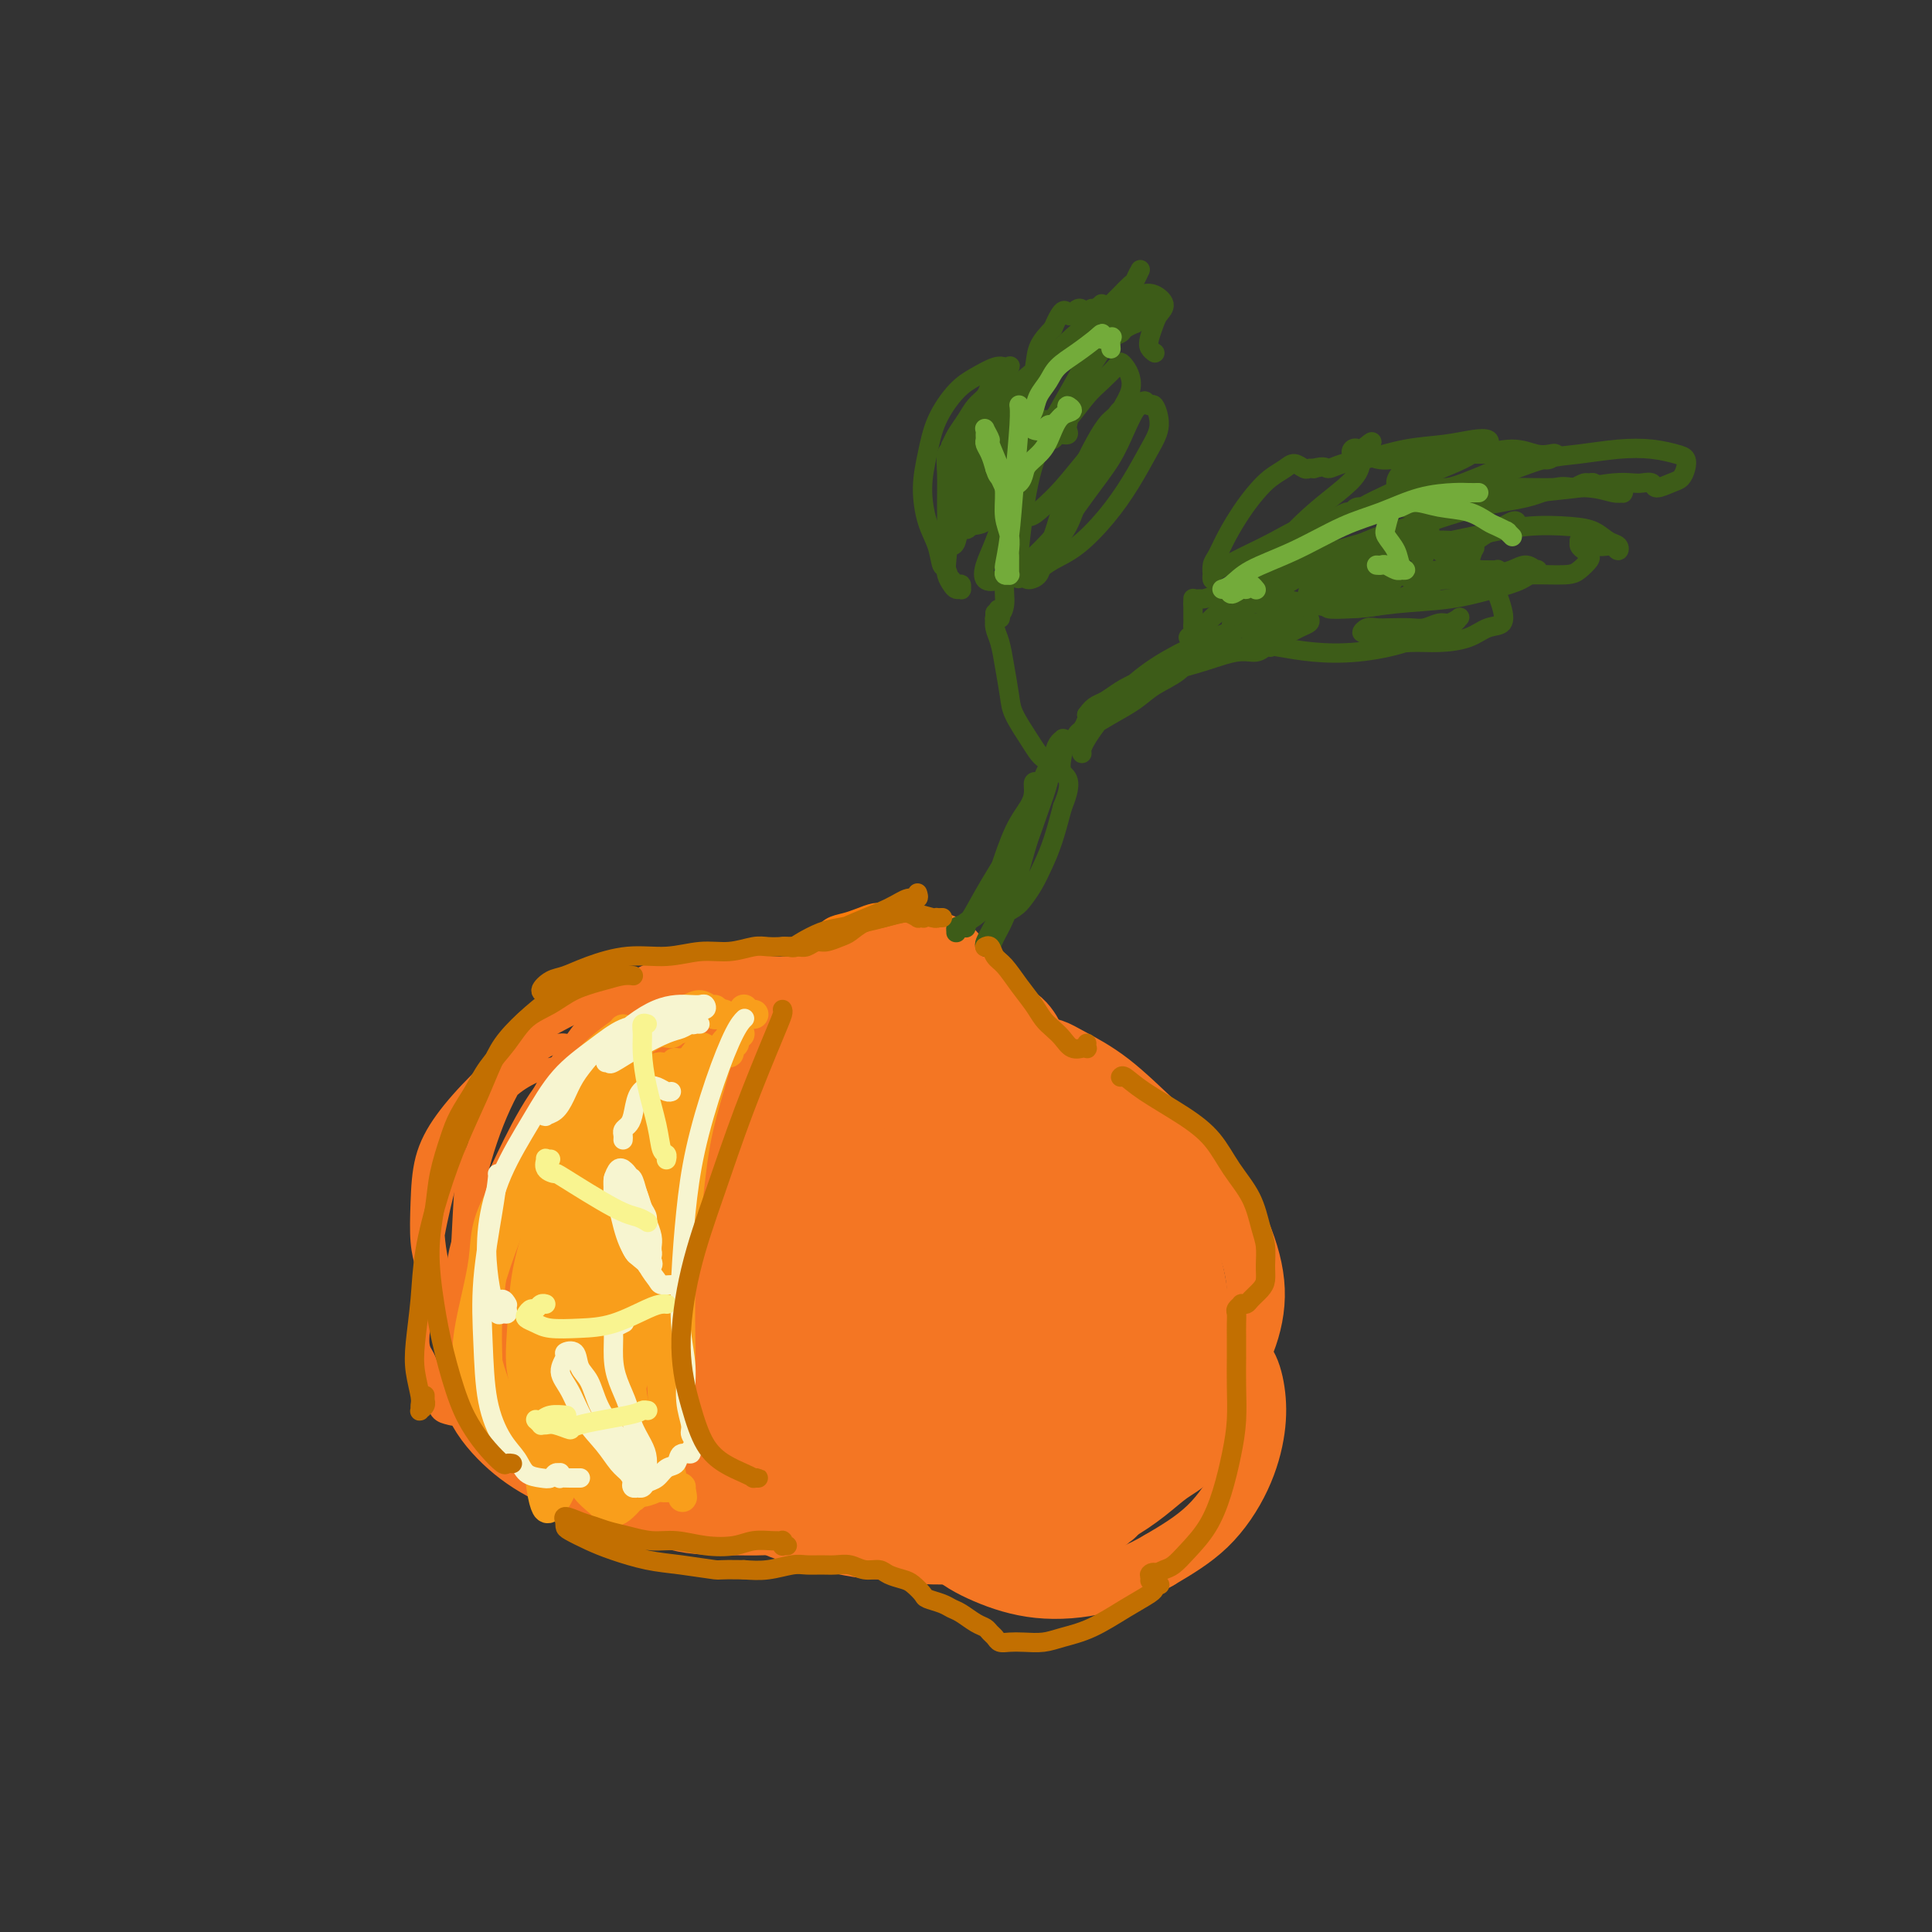 <svg viewBox='0 0 400 400' version='1.1' xmlns='http://www.w3.org/2000/svg' xmlns:xlink='http://www.w3.org/1999/xlink'><rect x="0" y="0" width="400" height="400" fill="#333333" stroke="none"/><g fill='none' stroke='rgb(244,118,35)' stroke-width='12' stroke-linecap='round' stroke-linejoin='round'><path d='M166,205c-0.630,-0.457 -1.260,-0.913 -2,-1c-0.740,-0.087 -1.591,0.196 -4,0c-2.409,-0.196 -6.376,-0.872 -10,-1c-3.624,-0.128 -6.904,0.291 -10,1c-3.096,0.709 -6.008,1.708 -9,4c-2.992,2.292 -6.065,5.878 -9,10c-2.935,4.122 -5.730,8.781 -8,14c-2.270,5.219 -4.013,10.998 -5,16c-0.987,5.002 -1.219,9.227 -1,13c0.219,3.773 0.887,7.095 2,10c1.113,2.905 2.669,5.392 4,7c1.331,1.608 2.436,2.338 4,2c1.564,-0.338 3.587,-1.745 5,-3c1.413,-1.255 2.218,-2.358 3,-4c0.782,-1.642 1.542,-3.825 2,-6c0.458,-2.175 0.614,-4.344 0,-6c-0.614,-1.656 -1.997,-2.799 -3,-3c-1.003,-0.201 -1.626,0.538 -3,2c-1.374,1.462 -3.499,3.646 -5,7c-1.501,3.354 -2.378,7.880 -3,12c-0.622,4.120 -0.990,7.836 0,12c0.990,4.164 3.336,8.776 6,12c2.664,3.224 5.644,5.058 9,7c3.356,1.942 7.087,3.990 11,5c3.913,1.010 8.006,0.980 11,1c2.994,0.020 4.888,0.088 7,0c2.112,-0.088 4.442,-0.333 6,-1c1.558,-0.667 2.342,-1.757 3,-3c0.658,-1.243 1.188,-2.641 1,-4c-0.188,-1.359 -1.094,-2.680 -2,-4'/><path d='M166,304c-0.410,-2.019 -0.934,-3.068 -2,-4c-1.066,-0.932 -2.673,-1.748 -4,-2c-1.327,-0.252 -2.373,0.061 -3,1c-0.627,0.939 -0.834,2.504 0,4c0.834,1.496 2.708,2.922 5,5c2.292,2.078 5.001,4.808 8,7c2.999,2.192 6.286,3.845 10,5c3.714,1.155 7.853,1.812 12,2c4.147,0.188 8.301,-0.094 12,-1c3.699,-0.906 6.944,-2.437 10,-5c3.056,-2.563 5.922,-6.160 8,-10c2.078,-3.840 3.367,-7.923 4,-12c0.633,-4.077 0.610,-8.146 0,-12c-0.610,-3.854 -1.807,-7.491 -3,-10c-1.193,-2.509 -2.381,-3.890 -4,-5c-1.619,-1.110 -3.670,-1.948 -5,-2c-1.330,-0.052 -1.938,0.684 -2,2c-0.062,1.316 0.421,3.213 1,5c0.579,1.787 1.252,3.463 3,5c1.748,1.537 4.571,2.936 7,4c2.429,1.064 4.465,1.793 7,2c2.535,0.207 5.571,-0.107 8,-1c2.429,-0.893 4.252,-2.365 6,-4c1.748,-1.635 3.420,-3.433 4,-6c0.580,-2.567 0.067,-5.901 -1,-10c-1.067,-4.099 -2.687,-8.961 -5,-13c-2.313,-4.039 -5.319,-7.253 -9,-11c-3.681,-3.747 -8.038,-8.025 -12,-11c-3.962,-2.975 -7.528,-4.647 -11,-6c-3.472,-1.353 -6.849,-2.387 -9,-3c-2.151,-0.613 -3.075,-0.807 -4,-1'/><path d='M197,217c-4.143,-1.413 -2.499,0.054 -2,1c0.499,0.946 -0.145,1.372 0,2c0.145,0.628 1.081,1.459 2,2c0.919,0.541 1.821,0.793 3,1c1.179,0.207 2.636,0.370 4,0c1.364,-0.370 2.633,-1.272 4,-2c1.367,-0.728 2.830,-1.283 4,-2c1.170,-0.717 2.048,-1.595 3,-2c0.952,-0.405 1.978,-0.337 3,0c1.022,0.337 2.041,0.941 4,2c1.959,1.059 4.859,2.571 8,5c3.141,2.429 6.523,5.773 10,9c3.477,3.227 7.050,6.337 10,10c2.950,3.663 5.276,7.880 7,12c1.724,4.120 2.846,8.143 3,12c0.154,3.857 -0.658,7.546 -2,11c-1.342,3.454 -3.212,6.672 -5,9c-1.788,2.328 -3.493,3.766 -5,5c-1.507,1.234 -2.816,2.266 -4,3c-1.184,0.734 -2.243,1.172 -3,1c-0.757,-0.172 -1.210,-0.955 -1,-2c0.210,-1.045 1.085,-2.354 2,-4c0.915,-1.646 1.870,-3.629 3,-5c1.130,-1.371 2.434,-2.128 4,-3c1.566,-0.872 3.394,-1.858 5,-2c1.606,-0.142 2.990,0.561 4,2c1.010,1.439 1.646,3.615 2,6c0.354,2.385 0.425,4.980 0,8c-0.425,3.020 -1.345,6.467 -3,10c-1.655,3.533 -4.044,7.152 -7,10c-2.956,2.848 -6.478,4.924 -10,7'/><path d='M240,323c-3.624,2.121 -7.686,3.924 -12,5c-4.314,1.076 -8.882,1.424 -13,1c-4.118,-0.424 -7.785,-1.620 -11,-3c-3.215,-1.380 -5.978,-2.942 -8,-5c-2.022,-2.058 -3.305,-4.611 -4,-6c-0.695,-1.389 -0.803,-1.613 -1,-2c-0.197,-0.387 -0.483,-0.935 0,-1c0.483,-0.065 1.734,0.354 3,1c1.266,0.646 2.546,1.517 4,2c1.454,0.483 3.080,0.576 5,1c1.920,0.424 4.132,1.178 6,1c1.868,-0.178 3.391,-1.289 5,-3c1.609,-1.711 3.304,-4.024 4,-7c0.696,-2.976 0.392,-6.616 0,-11c-0.392,-4.384 -0.873,-9.514 -2,-15c-1.127,-5.486 -2.900,-11.329 -5,-17c-2.100,-5.671 -4.526,-11.171 -8,-16c-3.474,-4.829 -7.997,-8.987 -13,-12c-5.003,-3.013 -10.486,-4.880 -16,-5c-5.514,-0.120 -11.060,1.508 -16,4c-4.940,2.492 -9.274,5.847 -13,10c-3.726,4.153 -6.843,9.103 -9,14c-2.157,4.897 -3.352,9.740 -4,14c-0.648,4.260 -0.748,7.938 0,11c0.748,3.062 2.343,5.509 4,7c1.657,1.491 3.375,2.026 6,2c2.625,-0.026 6.156,-0.615 9,-3c2.844,-2.385 4.999,-6.567 7,-11c2.001,-4.433 3.846,-9.117 5,-14c1.154,-4.883 1.615,-9.967 1,-14c-0.615,-4.033 -2.308,-7.017 -4,-10'/><path d='M160,241c-1.289,-2.970 -2.510,-5.395 -6,-5c-3.490,0.395 -9.248,3.610 -12,5c-2.752,1.390 -2.500,0.955 -4,3c-1.500,2.045 -4.754,6.570 -7,11c-2.246,4.430 -3.484,8.766 -4,13c-0.516,4.234 -0.308,8.365 1,12c1.308,3.635 3.717,6.772 6,9c2.283,2.228 4.438,3.545 7,4c2.562,0.455 5.529,0.047 8,-1c2.471,-1.047 4.447,-2.733 6,-5c1.553,-2.267 2.684,-5.114 3,-9c0.316,-3.886 -0.181,-8.812 -1,-13c-0.819,-4.188 -1.958,-7.637 -4,-11c-2.042,-3.363 -4.987,-6.641 -8,-8c-3.013,-1.359 -6.096,-0.800 -9,0c-2.904,0.800 -5.631,1.841 -8,4c-2.369,2.159 -4.380,5.437 -6,9c-1.620,3.563 -2.848,7.410 -3,11c-0.152,3.590 0.771,6.922 2,10c1.229,3.078 2.763,5.903 5,8c2.237,2.097 5.177,3.468 8,4c2.823,0.532 5.529,0.225 8,-1c2.471,-1.225 4.707,-3.369 7,-6c2.293,-2.631 4.642,-5.749 6,-9c1.358,-3.251 1.725,-6.634 2,-9c0.275,-2.366 0.459,-3.714 0,-5c-0.459,-1.286 -1.560,-2.510 -2,-3c-0.440,-0.490 -0.220,-0.245 0,0'/></g>
<g fill='none' stroke='rgb(244,118,35)' stroke-width='20' stroke-linecap='round' stroke-linejoin='round'><path d='M191,244c-0.027,-0.040 -0.054,-0.079 0,0c0.054,0.079 0.187,0.277 0,0c-0.187,-0.277 -0.696,-1.028 -1,-2c-0.304,-0.972 -0.403,-2.164 -2,-4c-1.597,-1.836 -4.693,-4.315 -8,-6c-3.307,-1.685 -6.824,-2.576 -10,-3c-3.176,-0.424 -6.010,-0.380 -9,0c-2.990,0.380 -6.136,1.098 -9,2c-2.864,0.902 -5.447,1.988 -8,4c-2.553,2.012 -5.077,4.949 -7,8c-1.923,3.051 -3.247,6.216 -4,9c-0.753,2.784 -0.937,5.186 -1,7c-0.063,1.814 -0.005,3.040 0,4c0.005,0.960 -0.044,1.655 0,2c0.044,0.345 0.180,0.339 0,0c-0.180,-0.339 -0.676,-1.011 -1,-2c-0.324,-0.989 -0.477,-2.293 -1,-4c-0.523,-1.707 -1.415,-3.816 -2,-6c-0.585,-2.184 -0.863,-4.443 -1,-7c-0.137,-2.557 -0.135,-5.411 0,-8c0.135,-2.589 0.401,-4.911 1,-7c0.599,-2.089 1.529,-3.943 3,-6c1.471,-2.057 3.483,-4.317 6,-6c2.517,-1.683 5.538,-2.787 9,-4c3.462,-1.213 7.364,-2.533 11,-3c3.636,-0.467 7.005,-0.081 10,0c2.995,0.081 5.617,-0.143 8,0c2.383,0.143 4.526,0.654 6,1c1.474,0.346 2.278,0.527 3,1c0.722,0.473 1.361,1.236 2,2'/><path d='M186,216c4.478,0.837 1.173,0.930 0,1c-1.173,0.070 -0.214,0.117 0,0c0.214,-0.117 -0.318,-0.397 -1,-1c-0.682,-0.603 -1.513,-1.528 -2,-2c-0.487,-0.472 -0.630,-0.492 -1,-1c-0.370,-0.508 -0.968,-1.505 -2,-2c-1.032,-0.495 -2.500,-0.487 -4,-1c-1.500,-0.513 -3.033,-1.545 -5,-2c-1.967,-0.455 -4.367,-0.331 -7,0c-2.633,0.331 -5.498,0.870 -8,1c-2.502,0.130 -4.640,-0.150 -9,3c-4.360,3.150 -10.940,9.730 -14,13c-3.060,3.270 -2.598,3.231 -4,6c-1.402,2.769 -4.668,8.347 -7,13c-2.332,4.653 -3.730,8.383 -5,12c-1.270,3.617 -2.412,7.122 -3,10c-0.588,2.878 -0.622,5.128 0,7c0.622,1.872 1.900,3.366 3,4c1.100,0.634 2.021,0.407 3,0c0.979,-0.407 2.017,-0.996 3,-2c0.983,-1.004 1.909,-2.424 3,-4c1.091,-1.576 2.345,-3.308 3,-5c0.655,-1.692 0.712,-3.345 1,-5c0.288,-1.655 0.806,-3.314 1,-5c0.194,-1.686 0.063,-3.401 0,-5c-0.063,-1.599 -0.058,-3.084 0,-5c0.058,-1.916 0.167,-4.265 0,-6c-0.167,-1.735 -0.612,-2.857 -1,-4c-0.388,-1.143 -0.720,-2.308 -1,-3c-0.280,-0.692 -0.509,-0.912 -1,-1c-0.491,-0.088 -1.246,-0.044 -2,0'/><path d='M126,232c-1.064,-0.947 -1.226,0.685 -2,2c-0.774,1.315 -2.162,2.311 -4,4c-1.838,1.689 -4.128,4.070 -6,7c-1.872,2.930 -3.326,6.410 -5,10c-1.674,3.590 -3.569,7.289 -5,11c-1.431,3.711 -2.399,7.435 -3,11c-0.601,3.565 -0.835,6.972 0,10c0.835,3.028 2.739,5.677 5,8c2.261,2.323 4.877,4.322 8,6c3.123,1.678 6.751,3.037 10,4c3.249,0.963 6.118,1.530 9,2c2.882,0.470 5.777,0.844 8,1c2.223,0.156 3.772,0.095 5,0c1.228,-0.095 2.133,-0.223 3,0c0.867,0.223 1.696,0.798 2,1c0.304,0.202 0.082,0.031 0,0c-0.082,-0.031 -0.023,0.077 0,0c0.023,-0.077 0.009,-0.339 0,-1c-0.009,-0.661 -0.015,-1.722 0,-3c0.015,-1.278 0.049,-2.774 0,-5c-0.049,-2.226 -0.183,-5.181 0,-9c0.183,-3.819 0.681,-8.501 1,-13c0.319,-4.499 0.458,-8.816 0,-14c-0.458,-5.184 -1.513,-11.235 -2,-14c-0.487,-2.765 -0.404,-2.243 -1,-2c-0.596,0.243 -1.869,0.209 -3,1c-1.131,0.791 -2.121,2.408 -3,5c-0.879,2.592 -1.648,6.159 -2,10c-0.352,3.841 -0.287,7.957 0,12c0.287,4.043 0.796,8.012 2,11c1.204,2.988 3.102,4.994 5,7'/><path d='M148,294c2.210,3.567 4.236,3.483 6,3c1.764,-0.483 3.265,-1.366 5,-3c1.735,-1.634 3.704,-4.018 5,-7c1.296,-2.982 1.921,-6.563 2,-10c0.079,-3.437 -0.387,-6.731 -1,-10c-0.613,-3.269 -1.372,-6.513 -3,-9c-1.628,-2.487 -4.126,-4.217 -6,-5c-1.874,-0.783 -3.124,-0.620 -5,0c-1.876,0.620 -4.376,1.696 -6,4c-1.624,2.304 -2.370,5.835 -3,9c-0.630,3.165 -1.144,5.965 -1,9c0.144,3.035 0.945,6.304 2,9c1.055,2.696 2.364,4.820 4,6c1.636,1.180 3.598,1.415 5,1c1.402,-0.415 2.244,-1.482 3,-3c0.756,-1.518 1.427,-3.489 2,-6c0.573,-2.511 1.048,-5.563 1,-9c-0.048,-3.437 -0.620,-7.260 -1,-11c-0.380,-3.740 -0.569,-7.398 -1,-11c-0.431,-3.602 -1.104,-7.149 -2,-10c-0.896,-2.851 -2.014,-5.007 -3,-7c-0.986,-1.993 -1.841,-3.825 -3,-5c-1.159,-1.175 -2.623,-1.693 -4,-2c-1.377,-0.307 -2.668,-0.401 -4,0c-1.332,0.401 -2.705,1.299 -4,2c-1.295,0.701 -2.514,1.206 -4,2c-1.486,0.794 -3.241,1.876 -5,3c-1.759,1.124 -3.523,2.291 -5,4c-1.477,1.709 -2.667,3.960 -4,6c-1.333,2.040 -2.809,3.869 -4,6c-1.191,2.131 -2.095,4.566 -3,7'/><path d='M111,257c-2.738,5.237 -1.583,6.831 -1,9c0.583,2.169 0.595,4.915 1,8c0.405,3.085 1.204,6.511 2,9c0.796,2.489 1.588,4.041 2,5c0.412,0.959 0.444,1.327 1,2c0.556,0.673 1.636,1.652 2,2c0.364,0.348 0.012,0.063 0,0c-0.012,-0.063 0.317,0.094 0,0c-0.317,-0.094 -1.278,-0.441 -2,-1c-0.722,-0.559 -1.203,-1.330 -2,-2c-0.797,-0.670 -1.910,-1.241 -3,-2c-1.090,-0.759 -2.158,-1.708 -3,-3c-0.842,-1.292 -1.459,-2.927 -2,-5c-0.541,-2.073 -1.008,-4.582 -1,-7c0.008,-2.418 0.490,-4.744 1,-8c0.510,-3.256 1.049,-7.441 2,-11c0.951,-3.559 2.313,-6.492 4,-10c1.687,-3.508 3.699,-7.591 6,-11c2.301,-3.409 4.893,-6.143 7,-8c2.107,-1.857 3.731,-2.837 5,-4c1.269,-1.163 2.182,-2.507 3,-3c0.818,-0.493 1.539,-0.133 2,0c0.461,0.133 0.660,0.038 1,0c0.340,-0.038 0.820,-0.021 1,0c0.180,0.021 0.061,0.045 0,0c-0.061,-0.045 -0.062,-0.160 0,0c0.062,0.160 0.188,0.595 0,1c-0.188,0.405 -0.690,0.779 -1,1c-0.310,0.221 -0.430,0.290 -1,1c-0.570,0.710 -1.592,2.060 -3,4c-1.408,1.940 -3.204,4.470 -5,7'/><path d='M127,231c-2.163,4.282 -3.069,7.986 -4,12c-0.931,4.014 -1.887,8.339 -2,13c-0.113,4.661 0.618,9.659 2,14c1.382,4.341 3.415,8.026 6,11c2.585,2.974 5.721,5.239 9,7c3.279,1.761 6.699,3.020 10,4c3.301,0.980 6.481,1.682 9,2c2.519,0.318 4.375,0.254 6,0c1.625,-0.254 3.019,-0.696 4,-1c0.981,-0.304 1.550,-0.471 2,-1c0.450,-0.529 0.782,-1.421 1,-2c0.218,-0.579 0.323,-0.844 0,-2c-0.323,-1.156 -1.075,-3.204 -2,-5c-0.925,-1.796 -2.025,-3.339 -3,-5c-0.975,-1.661 -1.825,-3.441 -3,-5c-1.175,-1.559 -2.675,-2.896 -4,-4c-1.325,-1.104 -2.474,-1.975 -4,-2c-1.526,-0.025 -3.429,0.796 -5,2c-1.571,1.204 -2.812,2.793 -4,5c-1.188,2.207 -2.325,5.034 -3,8c-0.675,2.966 -0.890,6.073 0,9c0.890,2.927 2.885,5.675 5,8c2.115,2.325 4.351,4.226 10,5c5.649,0.774 14.710,0.420 19,0c4.290,-0.420 3.809,-0.906 6,-2c2.191,-1.094 7.053,-2.796 11,-5c3.947,-2.204 6.980,-4.911 9,-8c2.020,-3.089 3.026,-6.560 4,-10c0.974,-3.440 1.916,-6.849 2,-10c0.084,-3.151 -0.690,-6.043 -2,-9c-1.310,-2.957 -3.155,-5.978 -5,-9'/><path d='M201,251c-2.592,-4.142 -5.572,-5.495 -9,-7c-3.428,-1.505 -7.303,-3.160 -11,-4c-3.697,-0.840 -7.217,-0.863 -11,0c-3.783,0.863 -7.828,2.613 -11,5c-3.172,2.387 -5.470,5.411 -7,9c-1.530,3.589 -2.292,7.745 -2,11c0.292,3.255 1.637,5.611 3,8c1.363,2.389 2.742,4.811 5,6c2.258,1.189 5.394,1.145 8,1c2.606,-0.145 4.684,-0.392 8,-4c3.316,-3.608 7.872,-10.578 10,-14c2.128,-3.422 1.827,-3.297 2,-6c0.173,-2.703 0.819,-8.235 1,-12c0.181,-3.765 -0.105,-5.763 -1,-8c-0.895,-2.237 -2.401,-4.713 -4,-6c-1.599,-1.287 -3.291,-1.384 -5,-1c-1.709,0.384 -3.436,1.251 -5,3c-1.564,1.749 -2.964,4.380 -4,7c-1.036,2.620 -1.708,5.228 -2,8c-0.292,2.772 -0.205,5.706 1,8c1.205,2.294 3.528,3.946 6,5c2.472,1.054 5.093,1.511 8,1c2.907,-0.511 6.099,-1.989 9,-4c2.901,-2.011 5.512,-4.556 8,-7c2.488,-2.444 4.853,-4.786 7,-7c2.147,-2.214 4.074,-4.299 5,-6c0.926,-1.701 0.850,-3.016 1,-4c0.150,-0.984 0.525,-1.635 0,-2c-0.525,-0.365 -1.949,-0.444 -3,0c-1.051,0.444 -1.729,1.413 -3,2c-1.271,0.587 -3.136,0.794 -5,1'/><path d='M200,234c-2.506,0.380 -3.270,0.830 -4,1c-0.730,0.170 -1.426,0.060 -2,0c-0.574,-0.060 -1.028,-0.069 -1,0c0.028,0.069 0.536,0.217 1,0c0.464,-0.217 0.885,-0.799 2,-1c1.115,-0.201 2.925,-0.022 5,0c2.075,0.022 4.416,-0.113 7,0c2.584,0.113 5.412,0.476 8,2c2.588,1.524 4.938,4.211 7,7c2.062,2.789 3.838,5.680 5,9c1.162,3.320 1.710,7.067 2,10c0.290,2.933 0.323,5.051 0,7c-0.323,1.949 -1.004,3.730 -2,5c-0.996,1.270 -2.309,2.030 -3,2c-0.691,-0.030 -0.759,-0.849 -1,-2c-0.241,-1.151 -0.654,-2.633 -1,-5c-0.346,-2.367 -0.625,-5.619 -1,-9c-0.375,-3.381 -0.845,-6.891 -1,-10c-0.155,-3.109 0.005,-5.816 0,-8c-0.005,-2.184 -0.175,-3.844 0,-5c0.175,-1.156 0.696,-1.810 1,-2c0.304,-0.190 0.391,0.082 1,1c0.609,0.918 1.739,2.482 3,4c1.261,1.518 2.653,2.989 4,5c1.347,2.011 2.650,4.561 4,7c1.350,2.439 2.748,4.768 4,7c1.252,2.232 2.358,4.369 3,7c0.642,2.631 0.822,5.757 1,8c0.178,2.243 0.356,3.604 0,5c-0.356,1.396 -1.244,2.827 -2,4c-0.756,1.173 -1.378,2.086 -2,3'/><path d='M238,286c-0.733,1.436 -0.565,1.528 -1,2c-0.435,0.472 -1.473,1.326 -2,2c-0.527,0.674 -0.542,1.167 -1,2c-0.458,0.833 -1.358,2.005 -2,3c-0.642,0.995 -1.027,1.812 -2,3c-0.973,1.188 -2.535,2.746 -4,4c-1.465,1.254 -2.835,2.202 -4,3c-1.165,0.798 -2.126,1.445 -3,2c-0.874,0.555 -1.661,1.017 -2,1c-0.339,-0.017 -0.230,-0.515 0,-1c0.230,-0.485 0.582,-0.957 2,-2c1.418,-1.043 3.904,-2.655 6,-4c2.096,-1.345 3.803,-2.422 6,-4c2.197,-1.578 4.882,-3.657 7,-6c2.118,-2.343 3.667,-4.952 5,-7c1.333,-2.048 2.450,-3.537 3,-5c0.550,-1.463 0.532,-2.900 0,-4c-0.532,-1.100 -1.580,-1.861 -3,-2c-1.420,-0.139 -3.213,0.345 -5,1c-1.787,0.655 -3.568,1.480 -6,3c-2.432,1.520 -5.516,3.734 -9,6c-3.484,2.266 -7.368,4.585 -11,7c-3.632,2.415 -7.013,4.928 -10,7c-2.987,2.072 -5.580,3.704 -8,5c-2.420,1.296 -4.668,2.255 -6,2c-1.332,-0.255 -1.749,-1.723 -2,-3c-0.251,-1.277 -0.335,-2.364 0,-4c0.335,-1.636 1.090,-3.820 2,-6c0.910,-2.180 1.976,-4.356 3,-7c1.024,-2.644 2.007,-5.755 3,-8c0.993,-2.245 1.997,-3.622 3,-5'/><path d='M197,271c2.000,-4.870 1.501,-4.045 1,-4c-0.501,0.045 -1.005,-0.689 -2,0c-0.995,0.689 -2.480,2.800 -4,5c-1.520,2.200 -3.076,4.489 -5,7c-1.924,2.511 -4.218,5.243 -6,8c-1.782,2.757 -3.052,5.537 -4,8c-0.948,2.463 -1.575,4.609 -1,6c0.575,1.391 2.351,2.029 4,2c1.649,-0.029 3.169,-0.723 5,-2c1.831,-1.277 3.972,-3.136 6,-5c2.028,-1.864 3.942,-3.733 6,-6c2.058,-2.267 4.258,-4.934 6,-7c1.742,-2.066 3.026,-3.533 4,-5c0.974,-1.467 1.640,-2.936 2,-4c0.360,-1.064 0.415,-1.724 0,-2c-0.415,-0.276 -1.299,-0.169 -2,0c-0.701,0.169 -1.220,0.400 -2,1c-0.780,0.600 -1.823,1.567 -3,2c-1.177,0.433 -2.490,0.331 -4,1c-1.510,0.669 -3.217,2.111 -5,3c-1.783,0.889 -3.642,1.227 -6,2c-2.358,0.773 -5.216,1.981 -8,3c-2.784,1.019 -5.493,1.851 -8,3c-2.507,1.149 -4.810,2.617 -7,4c-2.190,1.383 -4.265,2.681 -6,4c-1.735,1.319 -3.129,2.661 -4,4c-0.871,1.339 -1.220,2.677 -1,4c0.220,1.323 1.007,2.633 2,4c0.993,1.367 2.190,2.791 4,4c1.810,1.209 4.231,2.203 7,3c2.769,0.797 5.884,1.399 9,2'/><path d='M175,316c4.575,1.045 8.014,1.159 12,1c3.986,-0.159 8.520,-0.591 13,-1c4.480,-0.409 8.907,-0.794 13,-2c4.093,-1.206 7.853,-3.233 11,-5c3.147,-1.767 5.681,-3.275 8,-5c2.319,-1.725 4.421,-3.666 6,-5c1.579,-1.334 2.633,-2.060 3,-3c0.367,-0.940 0.046,-2.093 0,-3c-0.046,-0.907 0.183,-1.567 0,-2c-0.183,-0.433 -0.777,-0.639 -1,-1c-0.223,-0.361 -0.075,-0.879 0,-1c0.075,-0.121 0.077,0.153 0,0c-0.077,-0.153 -0.232,-0.735 0,-1c0.232,-0.265 0.850,-0.215 1,0c0.150,0.215 -0.168,0.594 0,1c0.168,0.406 0.822,0.840 1,1c0.178,0.160 -0.120,0.046 0,0c0.120,-0.046 0.659,-0.023 1,0c0.341,0.023 0.484,0.047 1,0c0.516,-0.047 1.404,-0.166 2,0c0.596,0.166 0.901,0.618 1,1c0.099,0.382 -0.009,0.695 0,1c0.009,0.305 0.136,0.601 0,1c-0.136,0.399 -0.534,0.901 -1,2c-0.466,1.099 -1.001,2.797 -2,4c-0.999,1.203 -2.462,1.912 -4,3c-1.538,1.088 -3.153,2.554 -5,4c-1.847,1.446 -3.928,2.872 -6,4c-2.072,1.128 -4.135,1.957 -6,3c-1.865,1.043 -3.533,2.298 -5,3c-1.467,0.702 -2.734,0.851 -4,1'/><path d='M214,317c-4.806,2.785 -1.820,0.746 -1,0c0.820,-0.746 -0.525,-0.199 -1,0c-0.475,0.199 -0.081,0.050 0,0c0.081,-0.050 -0.153,-0.001 0,0c0.153,0.001 0.691,-0.045 1,0c0.309,0.045 0.387,0.181 1,0c0.613,-0.181 1.761,-0.680 3,-1c1.239,-0.320 2.568,-0.463 4,-1c1.432,-0.537 2.967,-1.468 4,-2c1.033,-0.532 1.565,-0.665 2,-1c0.435,-0.335 0.774,-0.874 1,-1c0.226,-0.126 0.337,0.159 0,0c-0.337,-0.159 -1.124,-0.761 -2,-1c-0.876,-0.239 -1.840,-0.113 -3,0c-1.160,0.113 -2.516,0.213 -4,0c-1.484,-0.213 -3.097,-0.740 -5,-1c-1.903,-0.260 -4.095,-0.252 -6,-1c-1.905,-0.748 -3.521,-2.250 -5,-4c-1.479,-1.750 -2.819,-3.747 -4,-6c-1.181,-2.253 -2.203,-4.762 -3,-7c-0.797,-2.238 -1.368,-4.204 -2,-6c-0.632,-1.796 -1.323,-3.422 -2,-5c-0.677,-1.578 -1.338,-3.110 -2,-5c-0.662,-1.890 -1.325,-4.139 -2,-6c-0.675,-1.861 -1.364,-3.335 -2,-5c-0.636,-1.665 -1.220,-3.522 -2,-5c-0.780,-1.478 -1.756,-2.575 -3,-4c-1.244,-1.425 -2.756,-3.176 -4,-5c-1.244,-1.824 -2.220,-3.722 -3,-6c-0.780,-2.278 -1.366,-4.937 -2,-7c-0.634,-2.063 -1.317,-3.532 -2,-5'/><path d='M170,232c-5.513,-11.922 -2.794,-5.726 -2,-4c0.794,1.726 -0.335,-1.019 -1,-3c-0.665,-1.981 -0.865,-3.198 -1,-4c-0.135,-0.802 -0.205,-1.188 0,-2c0.205,-0.812 0.684,-2.048 1,-3c0.316,-0.952 0.470,-1.618 1,-2c0.530,-0.382 1.438,-0.478 3,-1c1.562,-0.522 3.779,-1.468 6,-2c2.221,-0.532 4.447,-0.649 7,-1c2.553,-0.351 5.433,-0.936 8,-1c2.567,-0.064 4.821,0.393 7,1c2.179,0.607 4.282,1.364 6,2c1.718,0.636 3.049,1.151 4,2c0.951,0.849 1.521,2.033 2,3c0.479,0.967 0.868,1.718 1,2c0.132,0.282 0.009,0.095 0,0c-0.009,-0.095 0.097,-0.098 0,0c-0.097,0.098 -0.398,0.295 -1,0c-0.602,-0.295 -1.504,-1.084 -2,-2c-0.496,-0.916 -0.584,-1.961 -1,-3c-0.416,-1.039 -1.160,-2.073 -2,-3c-0.840,-0.927 -1.777,-1.748 -3,-3c-1.223,-1.252 -2.731,-2.936 -4,-4c-1.269,-1.064 -2.300,-1.509 -4,-2c-1.700,-0.491 -4.069,-1.029 -6,-1c-1.931,0.029 -3.425,0.624 -5,1c-1.575,0.376 -3.231,0.535 -5,1c-1.769,0.465 -3.649,1.238 -5,2c-1.351,0.762 -2.171,1.513 -3,2c-0.829,0.487 -1.665,0.711 -2,1c-0.335,0.289 -0.167,0.645 0,1'/><path d='M169,209c-1.546,1.155 -0.410,1.042 0,1c0.410,-0.042 0.096,-0.012 0,0c-0.096,0.012 0.028,0.007 0,0c-0.028,-0.007 -0.207,-0.016 0,0c0.207,0.016 0.802,0.057 1,0c0.198,-0.057 -0.001,-0.211 0,0c0.001,0.211 0.200,0.788 0,1c-0.200,0.212 -0.801,0.058 -1,0c-0.199,-0.058 0.002,-0.019 0,0c-0.002,0.019 -0.209,0.017 0,0c0.209,-0.017 0.835,-0.048 1,0c0.165,0.048 -0.129,0.175 0,0c0.129,-0.175 0.683,-0.651 1,-1c0.317,-0.349 0.399,-0.569 1,-1c0.601,-0.431 1.721,-1.071 3,-2c1.279,-0.929 2.717,-2.145 4,-3c1.283,-0.855 2.413,-1.347 4,-2c1.587,-0.653 3.632,-1.467 5,-2c1.368,-0.533 2.059,-0.785 3,-1c0.941,-0.215 2.133,-0.392 3,0c0.867,0.392 1.409,1.352 2,2c0.591,0.648 1.231,0.985 2,2c0.769,1.015 1.667,2.707 2,4c0.333,1.293 0.099,2.185 0,3c-0.099,0.815 -0.065,1.553 0,2c0.065,0.447 0.161,0.603 0,1c-0.161,0.397 -0.579,1.034 -1,1c-0.421,-0.034 -0.844,-0.740 -1,-1c-0.156,-0.260 -0.045,-0.074 0,0c0.045,0.074 0.022,0.037 0,0'/></g>
<g fill='none' stroke='rgb(61,92,24)' stroke-width='4' stroke-linecap='round' stroke-linejoin='round'><path d='M200,192c0.001,-0.030 0.001,-0.059 0,0c-0.001,0.059 -0.004,0.208 0,0c0.004,-0.208 0.017,-0.772 0,-1c-0.017,-0.228 -0.062,-0.119 0,0c0.062,0.119 0.231,0.247 1,-1c0.769,-1.247 2.140,-3.869 4,-7c1.860,-3.131 4.211,-6.772 6,-10c1.789,-3.228 3.016,-6.043 4,-8c0.984,-1.957 1.725,-3.056 2,-4c0.275,-0.944 0.085,-1.734 0,-2c-0.085,-0.266 -0.063,-0.009 0,0c0.063,0.009 0.169,-0.229 0,0c-0.169,0.229 -0.612,0.926 -1,2c-0.388,1.074 -0.723,2.524 -1,4c-0.277,1.476 -0.498,2.979 -1,5c-0.502,2.021 -1.286,4.559 -2,7c-0.714,2.441 -1.358,4.784 -2,7c-0.642,2.216 -1.283,4.304 -2,6c-0.717,1.696 -1.510,2.999 -2,4c-0.490,1.001 -0.676,1.698 -1,2c-0.324,0.302 -0.785,0.208 -1,0c-0.215,-0.208 -0.185,-0.530 0,-1c0.185,-0.470 0.525,-1.087 1,-2c0.475,-0.913 1.086,-2.123 2,-3c0.914,-0.877 2.132,-1.422 3,-2c0.868,-0.578 1.387,-1.191 2,-2c0.613,-0.809 1.319,-1.815 2,-3c0.681,-1.185 1.337,-2.550 2,-4c0.663,-1.450 1.332,-2.986 2,-5c0.668,-2.014 1.334,-4.507 2,-7'/><path d='M220,167c2.475,-5.857 0.664,-6.001 0,-7c-0.664,-0.999 -0.181,-2.854 0,-4c0.181,-1.146 0.059,-1.582 0,-2c-0.059,-0.418 -0.057,-0.819 0,-1c0.057,-0.181 0.168,-0.141 0,0c-0.168,0.141 -0.613,0.384 -1,1c-0.387,0.616 -0.714,1.605 -1,3c-0.286,1.395 -0.529,3.195 -1,5c-0.471,1.805 -1.169,3.615 -2,6c-0.831,2.385 -1.796,5.346 -3,8c-1.204,2.654 -2.648,5.002 -4,7c-1.352,1.998 -2.611,3.646 -4,5c-1.389,1.354 -2.908,2.415 -4,3c-1.092,0.585 -1.758,0.693 -2,1c-0.242,0.307 -0.062,0.811 0,1c0.062,0.189 0.005,0.062 0,0c-0.005,-0.062 0.042,-0.059 0,0c-0.042,0.059 -0.173,0.176 0,0c0.173,-0.176 0.650,-0.644 1,-1c0.350,-0.356 0.572,-0.601 1,-1c0.428,-0.399 1.064,-0.953 2,-2c0.936,-1.047 2.174,-2.587 3,-4c0.826,-1.413 1.240,-2.698 2,-5c0.760,-2.302 1.867,-5.622 3,-8c1.133,-2.378 2.293,-3.814 3,-5c0.707,-1.186 0.960,-2.122 1,-3c0.040,-0.878 -0.133,-1.699 0,-2c0.133,-0.301 0.572,-0.081 1,0c0.428,0.081 0.846,0.022 1,0c0.154,-0.022 0.044,-0.006 0,0c-0.044,0.006 -0.022,0.003 0,0'/><path d='M224,156c-0.117,-0.131 -0.234,-0.262 0,-1c0.234,-0.738 0.818,-2.083 3,-5c2.182,-2.917 5.961,-7.406 11,-11c5.039,-3.594 11.337,-6.294 16,-8c4.663,-1.706 7.690,-2.417 10,-3c2.310,-0.583 3.902,-1.039 5,-1c1.098,0.039 1.702,0.574 2,1c0.298,0.426 0.291,0.745 0,1c-0.291,0.255 -0.868,0.447 -2,1c-1.132,0.553 -2.821,1.468 -4,2c-1.179,0.532 -1.848,0.682 -3,1c-1.152,0.318 -2.787,0.805 -4,1c-1.213,0.195 -2.003,0.100 -3,0c-0.997,-0.100 -2.202,-0.204 -3,0c-0.798,0.204 -1.188,0.715 -2,1c-0.812,0.285 -2.046,0.344 -3,1c-0.954,0.656 -1.627,1.908 -3,3c-1.373,1.092 -3.446,2.022 -5,3c-1.554,0.978 -2.588,2.003 -4,3c-1.412,0.997 -3.202,1.965 -5,3c-1.798,1.035 -3.603,2.136 -5,3c-1.397,0.864 -2.385,1.493 -3,2c-0.615,0.507 -0.855,0.894 -1,1c-0.145,0.106 -0.193,-0.069 0,0c0.193,0.069 0.626,0.383 1,0c0.374,-0.383 0.688,-1.464 1,-2c0.312,-0.536 0.623,-0.529 1,-1c0.377,-0.471 0.822,-1.420 1,-2c0.178,-0.580 0.089,-0.790 0,-1'/><path d='M225,148c0.832,-1.191 1.413,-1.670 2,-2c0.587,-0.330 1.179,-0.511 2,-1c0.821,-0.489 1.871,-1.288 3,-2c1.129,-0.712 2.336,-1.339 4,-2c1.664,-0.661 3.783,-1.358 6,-2c2.217,-0.642 4.531,-1.230 7,-2c2.469,-0.770 5.093,-1.723 7,-2c1.907,-0.277 3.096,0.122 4,0c0.904,-0.122 1.521,-0.764 2,-1c0.479,-0.236 0.818,-0.067 1,0c0.182,0.067 0.208,0.032 0,0c-0.208,-0.032 -0.648,-0.061 -1,0c-0.352,0.061 -0.616,0.212 -1,0c-0.384,-0.212 -0.889,-0.787 -1,-1c-0.111,-0.213 0.172,-0.063 0,0c-0.172,0.063 -0.799,0.040 -1,0c-0.201,-0.040 0.024,-0.097 0,0c-0.024,0.097 -0.297,0.348 0,0c0.297,-0.348 1.163,-1.295 2,-2c0.837,-0.705 1.645,-1.170 3,-2c1.355,-0.830 3.255,-2.026 6,-3c2.745,-0.974 6.333,-1.725 10,-3c3.667,-1.275 7.414,-3.075 11,-4c3.586,-0.925 7.013,-0.976 10,-1c2.987,-0.024 5.534,-0.020 7,0c1.466,0.020 1.849,0.058 2,0c0.151,-0.058 0.068,-0.212 0,0c-0.068,0.212 -0.121,0.789 -1,1c-0.879,0.211 -2.583,0.057 -4,0c-1.417,-0.057 -2.548,-0.016 -4,0c-1.452,0.016 -3.226,0.008 -5,0'/><path d='M296,119c-2.524,0.200 -2.833,0.200 -4,0c-1.167,-0.200 -3.191,-0.599 -5,-1c-1.809,-0.401 -3.403,-0.802 -5,-1c-1.597,-0.198 -3.197,-0.192 -5,0c-1.803,0.192 -3.809,0.568 -6,1c-2.191,0.432 -4.567,0.918 -7,2c-2.433,1.082 -4.924,2.759 -7,4c-2.076,1.241 -3.738,2.046 -5,3c-1.262,0.954 -2.124,2.056 -3,3c-0.876,0.944 -1.765,1.728 -2,2c-0.235,0.272 0.186,0.031 0,0c-0.186,-0.031 -0.978,0.146 -1,0c-0.022,-0.146 0.726,-0.617 1,-1c0.274,-0.383 0.073,-0.680 0,-1c-0.073,-0.320 -0.020,-0.664 0,-1c0.020,-0.336 0.005,-0.663 0,-1c-0.005,-0.337 -0.001,-0.682 0,-1c0.001,-0.318 0.000,-0.607 0,-1c-0.000,-0.393 -0.000,-0.890 0,-1c0.000,-0.110 0.000,0.167 0,0c-0.000,-0.167 -0.000,-0.778 0,-1c0.000,-0.222 0.000,-0.056 0,0c-0.000,0.056 -0.000,0.001 0,0c0.000,-0.001 0.000,0.052 0,0c-0.000,-0.052 -0.000,-0.210 0,0c0.000,0.210 0.000,0.787 0,1c-0.000,0.213 -0.000,0.061 0,0c0.000,-0.061 0.000,-0.030 0,0'/><path d='M247,125c0.336,-1.271 1.174,-0.949 2,-1c0.826,-0.051 1.638,-0.475 3,-1c1.362,-0.525 3.275,-1.152 5,-2c1.725,-0.848 3.264,-1.919 5,-3c1.736,-1.081 3.670,-2.174 5,-3c1.330,-0.826 2.057,-1.387 3,-2c0.943,-0.613 2.102,-1.279 3,-2c0.898,-0.721 1.536,-1.499 2,-2c0.464,-0.501 0.752,-0.727 1,-1c0.248,-0.273 0.454,-0.594 1,-1c0.546,-0.406 1.432,-0.896 2,-1c0.568,-0.104 0.816,0.179 1,0c0.184,-0.179 0.302,-0.821 1,-1c0.698,-0.179 1.975,0.106 3,0c1.025,-0.106 1.800,-0.602 3,-1c1.200,-0.398 2.827,-0.696 5,-1c2.173,-0.304 4.893,-0.614 8,-1c3.107,-0.386 6.602,-0.850 10,-1c3.398,-0.150 6.700,0.012 10,0c3.300,-0.012 6.598,-0.198 9,0c2.402,0.198 3.909,0.782 5,1c1.091,0.218 1.765,0.072 2,0c0.235,-0.072 0.032,-0.071 0,0c-0.032,0.071 0.108,0.211 0,0c-0.108,-0.211 -0.463,-0.774 -1,-1c-0.537,-0.226 -1.256,-0.114 -2,0c-0.744,0.114 -1.511,0.229 -2,0c-0.489,-0.229 -0.698,-0.804 -1,-1c-0.302,-0.196 -0.697,-0.014 -1,0c-0.303,0.014 -0.515,-0.139 -1,0c-0.485,0.139 -1.242,0.569 -2,1'/><path d='M326,101c-1.898,-0.257 -2.642,-0.400 -4,0c-1.358,0.400 -3.329,1.343 -6,2c-2.671,0.657 -6.041,1.030 -10,2c-3.959,0.970 -8.506,2.539 -13,4c-4.494,1.461 -8.935,2.815 -13,4c-4.065,1.185 -7.754,2.200 -11,3c-3.246,0.800 -6.047,1.384 -8,2c-1.953,0.616 -3.056,1.264 -4,2c-0.944,0.736 -1.727,1.559 -2,2c-0.273,0.441 -0.035,0.499 0,1c0.035,0.501 -0.135,1.445 0,2c0.135,0.555 0.573,0.722 1,1c0.427,0.278 0.843,0.667 1,1c0.157,0.333 0.056,0.611 0,1c-0.056,0.389 -0.067,0.889 0,1c0.067,0.111 0.210,-0.166 0,0c-0.210,0.166 -0.774,0.773 -1,1c-0.226,0.227 -0.113,0.072 0,0c0.113,-0.072 0.225,-0.060 0,0c-0.225,0.060 -0.789,0.170 -1,0c-0.211,-0.170 -0.069,-0.619 0,-1c0.069,-0.381 0.064,-0.694 0,-1c-0.064,-0.306 -0.189,-0.604 0,-1c0.189,-0.396 0.691,-0.891 1,-2c0.309,-1.109 0.423,-2.831 1,-4c0.577,-1.169 1.615,-1.786 3,-3c1.385,-1.214 3.117,-3.027 5,-5c1.883,-1.973 3.917,-4.106 6,-6c2.083,-1.894 4.215,-3.548 6,-5c1.785,-1.452 3.224,-2.700 4,-4c0.776,-1.300 0.888,-2.650 1,-4'/><path d='M282,94c3.914,-4.408 1.197,-1.928 0,-1c-1.197,0.928 -0.876,0.305 -1,0c-0.124,-0.305 -0.692,-0.291 -1,0c-0.308,0.291 -0.354,0.858 0,1c0.354,0.142 1.109,-0.143 2,0c0.891,0.143 1.917,0.713 3,1c1.083,0.287 2.222,0.291 4,0c1.778,-0.291 4.196,-0.876 7,-1c2.804,-0.124 5.996,0.215 9,0c3.004,-0.215 5.822,-0.982 8,-1c2.178,-0.018 3.717,0.714 5,1c1.283,0.286 2.310,0.125 3,0c0.690,-0.125 1.042,-0.216 1,0c-0.042,0.216 -0.479,0.737 -1,1c-0.521,0.263 -1.128,0.267 -2,0c-0.872,-0.267 -2.010,-0.804 -3,-1c-0.990,-0.196 -1.833,-0.051 -3,0c-1.167,0.051 -2.658,0.007 -4,0c-1.342,-0.007 -2.534,0.025 -4,0c-1.466,-0.025 -3.207,-0.105 -5,0c-1.793,0.105 -3.640,0.395 -5,1c-1.360,0.605 -2.233,1.525 -3,2c-0.767,0.475 -1.429,0.507 -2,1c-0.571,0.493 -1.053,1.449 -1,2c0.053,0.551 0.639,0.698 1,1c0.361,0.302 0.496,0.758 1,1c0.504,0.242 1.375,0.269 2,0c0.625,-0.269 1.003,-0.835 2,-1c0.997,-0.165 2.615,0.071 4,0c1.385,-0.071 2.539,-0.449 4,-1c1.461,-0.551 3.231,-1.276 5,-2'/><path d='M308,98c4.020,-0.427 4.570,-0.493 6,-1c1.430,-0.507 3.741,-1.453 6,-2c2.259,-0.547 4.465,-0.694 7,-1c2.535,-0.306 5.398,-0.770 8,-1c2.602,-0.230 4.943,-0.227 7,0c2.057,0.227 3.828,0.676 5,1c1.172,0.324 1.743,0.522 2,1c0.257,0.478 0.200,1.234 0,2c-0.200,0.766 -0.543,1.540 -1,2c-0.457,0.460 -1.027,0.607 -2,1c-0.973,0.393 -2.347,1.033 -3,1c-0.653,-0.033 -0.583,-0.738 -1,-1c-0.417,-0.262 -1.321,-0.082 -2,0c-0.679,0.082 -1.135,0.065 -2,0c-0.865,-0.065 -2.140,-0.177 -4,0c-1.860,0.177 -4.304,0.643 -7,1c-2.696,0.357 -5.644,0.606 -9,1c-3.356,0.394 -7.121,0.934 -11,2c-3.879,1.066 -7.873,2.659 -12,4c-4.127,1.341 -8.387,2.430 -12,4c-3.613,1.570 -6.580,3.622 -9,5c-2.420,1.378 -4.295,2.082 -6,3c-1.705,0.918 -3.241,2.050 -4,3c-0.759,0.950 -0.742,1.719 -1,2c-0.258,0.281 -0.790,0.076 -1,0c-0.210,-0.076 -0.098,-0.021 0,0c0.098,0.021 0.181,0.008 0,0c-0.181,-0.008 -0.626,-0.013 -1,0c-0.374,0.013 -0.678,0.042 -1,0c-0.322,-0.042 -0.664,-0.155 -1,0c-0.336,0.155 -0.668,0.577 -1,1'/><path d='M258,126c-4.077,2.406 -1.769,1.421 -1,1c0.769,-0.421 0.001,-0.278 0,0c-0.001,0.278 0.766,0.690 1,1c0.234,0.310 -0.065,0.517 0,1c0.065,0.483 0.494,1.241 1,2c0.506,0.759 1.088,1.519 2,2c0.912,0.481 2.155,0.682 4,1c1.845,0.318 4.291,0.751 7,1c2.709,0.249 5.682,0.312 9,0c3.318,-0.312 6.982,-0.999 10,-2c3.018,-1.001 5.391,-2.317 7,-3c1.609,-0.683 2.454,-0.734 3,-1c0.546,-0.266 0.792,-0.747 1,-1c0.208,-0.253 0.377,-0.278 0,0c-0.377,0.278 -1.301,0.859 -2,1c-0.699,0.141 -1.174,-0.158 -2,0c-0.826,0.158 -2.003,0.773 -3,1c-0.997,0.227 -1.813,0.065 -3,0c-1.187,-0.065 -2.743,-0.034 -4,0c-1.257,0.034 -2.214,0.069 -3,0c-0.786,-0.069 -1.402,-0.243 -2,0c-0.598,0.243 -1.180,0.903 -1,1c0.180,0.097 1.122,-0.368 2,0c0.878,0.368 1.694,1.570 3,2c1.306,0.430 3.103,0.090 5,0c1.897,-0.090 3.892,0.072 6,0c2.108,-0.072 4.327,-0.378 6,-1c1.673,-0.622 2.799,-1.558 4,-2c1.201,-0.442 2.477,-0.388 3,-1c0.523,-0.612 0.292,-1.889 0,-3c-0.292,-1.111 -0.646,-2.055 -1,-3'/><path d='M310,123c-0.694,-1.392 -1.928,-1.872 -3,-3c-1.072,-1.128 -1.981,-2.902 -3,-4c-1.019,-1.098 -2.147,-1.518 -3,-2c-0.853,-0.482 -1.430,-1.025 -2,-1c-0.570,0.025 -1.131,0.620 -1,1c0.131,0.380 0.955,0.547 2,1c1.045,0.453 2.310,1.191 4,2c1.690,0.809 3.805,1.688 6,2c2.195,0.312 4.470,0.056 7,0c2.530,-0.056 5.316,0.087 7,0c1.684,-0.087 2.265,-0.404 3,-1c0.735,-0.596 1.623,-1.470 2,-2c0.377,-0.530 0.244,-0.716 0,-1c-0.244,-0.284 -0.599,-0.666 -1,-1c-0.401,-0.334 -0.849,-0.622 -1,-1c-0.151,-0.378 -0.006,-0.847 0,-1c0.006,-0.153 -0.129,0.010 0,0c0.129,-0.010 0.521,-0.194 1,0c0.479,0.194 1.044,0.767 2,1c0.956,0.233 2.303,0.127 3,0c0.697,-0.127 0.743,-0.275 1,0c0.257,0.275 0.726,0.974 1,1c0.274,0.026 0.353,-0.621 0,-1c-0.353,-0.379 -1.137,-0.488 -2,-1c-0.863,-0.512 -1.805,-1.425 -3,-2c-1.195,-0.575 -2.642,-0.811 -5,-1c-2.358,-0.189 -5.626,-0.330 -9,0c-3.374,0.330 -6.853,1.130 -11,2c-4.147,0.870 -8.963,1.811 -13,3c-4.037,1.189 -7.296,2.625 -10,4c-2.704,1.375 -4.852,2.687 -7,4'/><path d='M275,122c-6.572,2.631 -2.504,2.710 -1,3c1.504,0.290 0.442,0.791 1,1c0.558,0.209 2.734,0.127 5,0c2.266,-0.127 4.620,-0.300 7,-1c2.380,-0.700 4.784,-1.928 7,-3c2.216,-1.072 4.242,-1.990 6,-3c1.758,-1.010 3.246,-2.114 4,-3c0.754,-0.886 0.774,-1.555 1,-2c0.226,-0.445 0.657,-0.665 0,-1c-0.657,-0.335 -2.402,-0.785 -4,-1c-1.598,-0.215 -3.048,-0.197 -5,0c-1.952,0.197 -4.407,0.572 -7,1c-2.593,0.428 -5.325,0.909 -8,2c-2.675,1.091 -5.292,2.792 -7,4c-1.708,1.208 -2.508,1.923 -3,3c-0.492,1.077 -0.678,2.517 0,3c0.678,0.483 2.220,0.011 4,0c1.780,-0.011 3.799,0.439 6,0c2.201,-0.439 4.585,-1.768 6,-3c1.415,-1.232 1.859,-2.368 2,-3c0.141,-0.632 -0.023,-0.761 -1,-1c-0.977,-0.239 -2.767,-0.590 -5,0c-2.233,0.590 -4.909,2.120 -8,4c-3.091,1.880 -6.597,4.108 -8,5c-1.403,0.892 -0.701,0.446 0,0'/><path d='M216,157c0.000,0.000 0.001,0.001 0,0c-0.001,-0.001 -0.003,-0.002 0,0c0.003,0.002 0.010,0.008 0,0c-0.010,-0.008 -0.038,-0.028 0,0c0.038,0.028 0.140,0.106 0,0c-0.140,-0.106 -0.524,-0.397 -1,-1c-0.476,-0.603 -1.044,-1.519 -2,-3c-0.956,-1.481 -2.298,-3.527 -3,-5c-0.702,-1.473 -0.762,-2.374 -1,-4c-0.238,-1.626 -0.652,-3.976 -1,-6c-0.348,-2.024 -0.629,-3.723 -1,-5c-0.371,-1.277 -0.831,-2.132 -1,-3c-0.169,-0.868 -0.045,-1.750 0,-2c0.045,-0.250 0.012,0.133 0,0c-0.012,-0.133 -0.004,-0.782 0,-1c0.004,-0.218 0.005,-0.006 0,0c-0.005,0.006 -0.015,-0.195 0,0c0.015,0.195 0.057,0.784 0,1c-0.057,0.216 -0.211,0.058 0,0c0.211,-0.058 0.788,-0.016 1,0c0.212,0.016 0.061,0.004 0,0c-0.061,-0.004 -0.030,-0.002 0,0'/><path d='M207,128c-0.529,-3.246 -0.353,-1.362 0,-1c0.353,0.362 0.882,-0.797 1,-2c0.118,-1.203 -0.175,-2.449 0,-4c0.175,-1.551 0.819,-3.406 1,-6c0.181,-2.594 -0.101,-5.928 0,-9c0.101,-3.072 0.586,-5.881 1,-8c0.414,-2.119 0.756,-3.549 1,-5c0.244,-1.451 0.391,-2.922 1,-4c0.609,-1.078 1.679,-1.764 3,-2c1.321,-0.236 2.892,-0.021 4,0c1.108,0.021 1.754,-0.153 2,0c0.246,0.153 0.092,0.633 0,1c-0.092,0.367 -0.121,0.619 0,1c0.121,0.381 0.392,0.889 0,1c-0.392,0.111 -1.447,-0.175 -2,0c-0.553,0.175 -0.605,0.810 -1,1c-0.395,0.190 -1.134,-0.065 -2,0c-0.866,0.065 -1.861,0.451 -3,1c-1.139,0.549 -2.424,1.259 -4,2c-1.576,0.741 -3.442,1.511 -5,3c-1.558,1.489 -2.807,3.698 -4,6c-1.193,2.302 -2.331,4.698 -3,7c-0.669,2.302 -0.869,4.512 -1,6c-0.131,1.488 -0.193,2.256 0,3c0.193,0.744 0.641,1.463 1,2c0.359,0.537 0.629,0.891 1,1c0.371,0.109 0.842,-0.026 1,0c0.158,0.026 0.001,0.213 0,0c-0.001,-0.213 0.154,-0.827 0,-1c-0.154,-0.173 -0.615,0.093 -1,0c-0.385,-0.093 -0.692,-0.547 -1,-1'/><path d='M197,120c-0.175,1.105 -0.612,-1.133 -1,-2c-0.388,-0.867 -0.728,-0.365 -1,-1c-0.272,-0.635 -0.475,-2.408 -1,-4c-0.525,-1.592 -1.372,-3.003 -2,-5c-0.628,-1.997 -1.036,-4.579 -1,-7c0.036,-2.421 0.517,-4.681 1,-7c0.483,-2.319 0.970,-4.699 2,-7c1.030,-2.301 2.605,-4.525 4,-6c1.395,-1.475 2.609,-2.201 4,-3c1.391,-0.799 2.958,-1.670 4,-2c1.042,-0.330 1.558,-0.117 2,0c0.442,0.117 0.809,0.140 1,0c0.191,-0.140 0.206,-0.442 0,0c-0.206,0.442 -0.632,1.627 -1,2c-0.368,0.373 -0.679,-0.067 -1,0c-0.321,0.067 -0.652,0.640 -1,1c-0.348,0.360 -0.713,0.509 -1,1c-0.287,0.491 -0.497,1.326 -1,2c-0.503,0.674 -1.299,1.187 -2,2c-0.701,0.813 -1.308,1.925 -2,3c-0.692,1.075 -1.470,2.113 -2,3c-0.530,0.887 -0.812,1.625 -1,2c-0.188,0.375 -0.280,0.388 0,0c0.280,-0.388 0.934,-1.177 2,-2c1.066,-0.823 2.546,-1.681 4,-3c1.454,-1.319 2.883,-3.100 5,-5c2.117,-1.900 4.921,-3.921 8,-6c3.079,-2.079 6.434,-4.217 9,-6c2.566,-1.783 4.345,-3.211 6,-4c1.655,-0.789 3.187,-0.940 4,-1c0.813,-0.060 0.906,-0.030 1,0'/><path d='M236,65c5.909,-3.689 1.682,-0.412 0,1c-1.682,1.412 -0.820,0.958 -1,1c-0.180,0.042 -1.403,0.580 -2,1c-0.597,0.420 -0.570,0.723 -1,1c-0.430,0.277 -1.318,0.528 -2,1c-0.682,0.472 -1.159,1.166 -2,2c-0.841,0.834 -2.047,1.807 -3,3c-0.953,1.193 -1.654,2.605 -3,5c-1.346,2.395 -3.338,5.772 -5,9c-1.662,3.228 -2.993,6.305 -4,11c-1.007,4.695 -1.688,11.008 -2,14c-0.312,2.992 -0.253,2.665 0,3c0.253,0.335 0.701,1.333 1,2c0.299,0.667 0.449,1.002 1,1c0.551,-0.002 1.501,-0.340 2,-1c0.499,-0.660 0.545,-1.641 1,-3c0.455,-1.359 1.319,-3.096 2,-5c0.681,-1.904 1.180,-3.977 2,-6c0.820,-2.023 1.960,-3.997 3,-6c1.040,-2.003 1.979,-4.033 3,-6c1.021,-1.967 2.124,-3.869 3,-5c0.876,-1.131 1.527,-1.490 2,-2c0.473,-0.510 0.769,-1.171 1,-1c0.231,0.171 0.397,1.175 0,2c-0.397,0.825 -1.359,1.472 -2,3c-0.641,1.528 -0.962,3.936 -2,6c-1.038,2.064 -2.792,3.782 -4,6c-1.208,2.218 -1.870,4.935 -3,7c-1.130,2.065 -2.727,3.479 -4,5c-1.273,1.521 -2.221,3.149 -3,4c-0.779,0.851 -1.390,0.926 -2,1'/><path d='M212,119c-1.670,1.550 -1.344,0.424 -1,0c0.344,-0.424 0.705,-0.145 1,0c0.295,0.145 0.525,0.155 1,0c0.475,-0.155 1.197,-0.475 2,-1c0.803,-0.525 1.688,-1.256 3,-2c1.312,-0.744 3.050,-1.503 5,-3c1.950,-1.497 4.113,-3.733 6,-6c1.887,-2.267 3.497,-4.564 5,-7c1.503,-2.436 2.897,-5.011 4,-7c1.103,-1.989 1.914,-3.391 2,-5c0.086,-1.609 -0.554,-3.425 -1,-4c-0.446,-0.575 -0.700,0.091 -1,0c-0.300,-0.091 -0.648,-0.939 -1,-1c-0.352,-0.061 -0.707,0.665 -1,1c-0.293,0.335 -0.522,0.278 -1,1c-0.478,0.722 -1.204,2.224 -2,4c-0.796,1.776 -1.661,3.828 -3,6c-1.339,2.172 -3.150,4.465 -5,7c-1.850,2.535 -3.737,5.312 -6,8c-2.263,2.688 -4.902,5.286 -7,7c-2.098,1.714 -3.654,2.544 -5,3c-1.346,0.456 -2.483,0.537 -3,0c-0.517,-0.537 -0.414,-1.691 0,-3c0.414,-1.309 1.140,-2.772 2,-5c0.860,-2.228 1.856,-5.222 3,-8c1.144,-2.778 2.437,-5.340 4,-8c1.563,-2.660 3.397,-5.417 5,-8c1.603,-2.583 2.976,-4.991 4,-7c1.024,-2.009 1.699,-3.618 2,-5c0.301,-1.382 0.229,-2.538 0,-3c-0.229,-0.462 -0.614,-0.231 -1,0'/><path d='M223,73c2.726,-7.153 0.041,-1.534 -2,1c-2.041,2.534 -3.438,1.984 -5,3c-1.562,1.016 -3.288,3.599 -5,6c-1.712,2.401 -3.411,4.619 -5,7c-1.589,2.381 -3.067,4.926 -4,7c-0.933,2.074 -1.322,3.678 -2,5c-0.678,1.322 -1.646,2.364 -2,3c-0.354,0.636 -0.094,0.868 0,1c0.094,0.132 0.021,0.165 0,0c-0.021,-0.165 0.009,-0.528 0,-2c-0.009,-1.472 -0.059,-4.054 0,-5c0.059,-0.946 0.226,-0.257 0,-1c-0.226,-0.743 -0.845,-2.916 -1,-4c-0.155,-1.084 0.155,-1.077 0,-1c-0.155,0.077 -0.774,0.223 -1,1c-0.226,0.777 -0.058,2.184 0,4c0.058,1.816 0.005,4.041 0,6c-0.005,1.959 0.039,3.653 0,5c-0.039,1.347 -0.162,2.346 0,3c0.162,0.654 0.607,0.962 1,1c0.393,0.038 0.732,-0.195 1,-1c0.268,-0.805 0.465,-2.181 1,-4c0.535,-1.819 1.409,-4.079 2,-6c0.591,-1.921 0.901,-3.502 1,-5c0.099,-1.498 -0.012,-2.912 0,-4c0.012,-1.088 0.147,-1.848 0,-2c-0.147,-0.152 -0.575,0.305 -1,1c-0.425,0.695 -0.846,1.630 -1,3c-0.154,1.370 -0.042,3.177 0,5c0.042,1.823 0.012,3.664 0,5c-0.012,1.336 -0.006,2.168 0,3'/><path d='M200,108c-0.214,2.548 0.251,1.416 1,1c0.749,-0.416 1.784,-0.118 3,-1c1.216,-0.882 2.615,-2.946 4,-5c1.385,-2.054 2.758,-4.100 4,-6c1.242,-1.900 2.354,-3.655 3,-5c0.646,-1.345 0.826,-2.281 1,-3c0.174,-0.719 0.344,-1.222 0,-1c-0.344,0.222 -1.200,1.168 -2,2c-0.800,0.832 -1.544,1.548 -2,3c-0.456,1.452 -0.625,3.638 -1,6c-0.375,2.362 -0.955,4.900 -1,6c-0.045,1.100 0.444,0.763 1,1c0.556,0.237 1.177,1.047 2,1c0.823,-0.047 1.848,-0.953 3,-2c1.152,-1.047 2.431,-2.237 4,-4c1.569,-1.763 3.426,-4.100 5,-6c1.574,-1.900 2.864,-3.363 4,-5c1.136,-1.637 2.119,-3.448 3,-5c0.881,-1.552 1.660,-2.845 2,-4c0.340,-1.155 0.240,-2.171 0,-3c-0.240,-0.829 -0.619,-1.472 -1,-2c-0.381,-0.528 -0.765,-0.939 -1,-1c-0.235,-0.061 -0.323,0.230 -1,1c-0.677,0.770 -1.945,2.018 -3,3c-1.055,0.982 -1.897,1.699 -3,3c-1.103,1.301 -2.468,3.187 -4,5c-1.532,1.813 -3.231,3.552 -5,5c-1.769,1.448 -3.608,2.605 -5,4c-1.392,1.395 -2.336,3.030 -3,4c-0.664,0.970 -1.047,1.277 -1,1c0.047,-0.277 0.523,-1.139 1,-2'/><path d='M208,99c-3.322,3.133 0.373,-1.035 3,-4c2.627,-2.965 4.185,-4.727 6,-7c1.815,-2.273 3.888,-5.058 6,-8c2.112,-2.942 4.264,-6.042 6,-9c1.736,-2.958 3.054,-5.775 4,-8c0.946,-2.225 1.518,-3.857 2,-5c0.482,-1.143 0.873,-1.796 1,-2c0.127,-0.204 -0.011,0.043 0,0c0.011,-0.043 0.170,-0.374 0,0c-0.170,0.374 -0.667,1.454 -1,2c-0.333,0.546 -0.500,0.558 -1,1c-0.500,0.442 -1.333,1.314 -2,2c-0.667,0.686 -1.170,1.186 -2,2c-0.830,0.814 -1.988,1.942 -3,3c-1.012,1.058 -1.877,2.045 -3,3c-1.123,0.955 -2.505,1.880 -4,3c-1.495,1.120 -3.104,2.437 -5,4c-1.896,1.563 -4.079,3.371 -6,5c-1.921,1.629 -3.580,3.078 -5,5c-1.420,1.922 -2.600,4.317 -3,6c-0.400,1.683 -0.021,2.653 0,4c0.021,1.347 -0.317,3.070 0,4c0.317,0.930 1.290,1.066 2,1c0.710,-0.066 1.159,-0.333 2,-1c0.841,-0.667 2.075,-1.735 3,-3c0.925,-1.265 1.542,-2.729 2,-4c0.458,-1.271 0.758,-2.349 1,-4c0.242,-1.651 0.426,-3.876 1,-6c0.574,-2.124 1.539,-4.149 2,-6c0.461,-1.851 0.417,-3.529 1,-5c0.583,-1.471 1.791,-2.736 3,-4'/><path d='M218,68c2.179,-5.181 2.626,-3.633 3,-3c0.374,0.633 0.673,0.353 1,0c0.327,-0.353 0.680,-0.778 1,-1c0.320,-0.222 0.607,-0.242 1,0c0.393,0.242 0.893,0.745 1,1c0.107,0.255 -0.178,0.261 0,0c0.178,-0.261 0.818,-0.788 1,-1c0.182,-0.212 -0.095,-0.109 0,0c0.095,0.109 0.563,0.225 1,0c0.437,-0.225 0.845,-0.789 1,-1c0.155,-0.211 0.057,-0.069 0,0c-0.057,0.069 -0.075,0.064 0,0c0.075,-0.064 0.241,-0.186 0,0c-0.241,0.186 -0.888,0.679 -1,1c-0.112,0.321 0.313,0.469 0,1c-0.313,0.531 -1.363,1.443 -2,2c-0.637,0.557 -0.861,0.757 -2,2c-1.139,1.243 -3.195,3.530 -5,6c-1.805,2.470 -3.360,5.124 -5,8c-1.640,2.876 -3.364,5.973 -5,9c-1.636,3.027 -3.183,5.984 -4,8c-0.817,2.016 -0.905,3.090 -1,4c-0.095,0.910 -0.199,1.656 0,2c0.199,0.344 0.699,0.284 1,0c0.301,-0.284 0.403,-0.794 1,-1c0.597,-0.206 1.690,-0.108 2,0c0.310,0.108 -0.164,0.225 0,0c0.164,-0.225 0.967,-0.791 1,-1c0.033,-0.209 -0.705,-0.060 -1,0c-0.295,0.060 -0.148,0.030 0,0'/><path d='M207,104c0.552,-0.316 -0.068,-1.107 0,-2c0.068,-0.893 0.823,-1.888 1,-3c0.177,-1.112 -0.223,-2.340 0,-4c0.223,-1.660 1.069,-3.750 2,-6c0.931,-2.250 1.947,-4.659 3,-7c1.053,-2.341 2.144,-4.615 4,-7c1.856,-2.385 4.478,-4.882 7,-7c2.522,-2.118 4.946,-3.857 7,-5c2.054,-1.143 3.739,-1.688 5,-2c1.261,-0.312 2.100,-0.389 3,0c0.900,0.389 1.862,1.246 2,2c0.138,0.754 -0.548,1.407 -1,2c-0.452,0.593 -0.671,1.126 -1,2c-0.329,0.874 -0.769,2.090 -1,3c-0.231,0.910 -0.255,1.514 0,2c0.255,0.486 0.787,0.853 1,1c0.213,0.147 0.106,0.073 0,0'/><path d='M292,120c0.332,-0.242 0.663,-0.484 1,-1c0.337,-0.516 0.678,-1.304 1,-2c0.322,-0.696 0.623,-1.298 1,-2c0.377,-0.702 0.830,-1.502 1,-3c0.170,-1.498 0.056,-3.692 -1,-5c-1.056,-1.308 -3.053,-1.729 -5,-2c-1.947,-0.271 -3.843,-0.393 -6,0c-2.157,0.393 -4.573,1.299 -7,2c-2.427,0.701 -4.863,1.196 -7,2c-2.137,0.804 -3.974,1.917 -6,3c-2.026,1.083 -4.242,2.138 -6,3c-1.758,0.862 -3.060,1.533 -4,2c-0.940,0.467 -1.520,0.729 -2,1c-0.480,0.271 -0.861,0.550 -1,1c-0.139,0.450 -0.035,1.072 0,1c0.035,-0.072 0.000,-0.839 0,-1c-0.000,-0.161 0.033,0.285 0,0c-0.033,-0.285 -0.133,-1.300 0,-2c0.133,-0.700 0.500,-1.083 1,-2c0.500,-0.917 1.135,-2.367 2,-4c0.865,-1.633 1.961,-3.447 3,-5c1.039,-1.553 2.022,-2.843 3,-4c0.978,-1.157 1.950,-2.180 3,-3c1.050,-0.820 2.179,-1.435 3,-2c0.821,-0.565 1.333,-1.079 2,-1c0.667,0.079 1.487,0.752 2,1c0.513,0.248 0.718,0.071 1,0c0.282,-0.071 0.641,-0.035 1,0'/><path d='M272,97c2.408,-0.721 2.428,-0.024 3,0c0.572,0.024 1.696,-0.624 3,-1c1.304,-0.376 2.787,-0.480 5,-1c2.213,-0.520 5.155,-1.457 8,-2c2.845,-0.543 5.593,-0.693 8,-1c2.407,-0.307 4.472,-0.771 6,-1c1.528,-0.229 2.517,-0.222 3,0c0.483,0.222 0.460,0.660 0,1c-0.460,0.340 -1.356,0.584 -2,1c-0.644,0.416 -1.034,1.006 -3,2c-1.966,0.994 -5.507,2.394 -7,3c-1.493,0.606 -0.936,0.420 -2,1c-1.064,0.580 -3.748,1.926 -6,3c-2.252,1.074 -4.071,1.876 -6,3c-1.929,1.124 -3.969,2.570 -6,4c-2.031,1.430 -4.053,2.845 -6,4c-1.947,1.155 -3.819,2.049 -5,3c-1.181,0.951 -1.671,1.958 -2,3c-0.329,1.042 -0.498,2.118 0,3c0.498,0.882 1.662,1.569 3,2c1.338,0.431 2.849,0.607 5,1c2.151,0.393 4.942,1.004 8,1c3.058,-0.004 6.382,-0.622 10,-1c3.618,-0.378 7.531,-0.517 11,-1c3.469,-0.483 6.493,-1.311 9,-2c2.507,-0.689 4.496,-1.239 6,-2c1.504,-0.761 2.525,-1.731 3,-2c0.475,-0.269 0.406,0.165 0,0c-0.406,-0.165 -1.148,-0.929 -2,-1c-0.852,-0.071 -1.815,0.551 -3,1c-1.185,0.449 -2.593,0.724 -4,1'/><path d='M309,119c-2.325,0.385 -3.638,0.848 -5,1c-1.362,0.152 -2.775,-0.005 -4,0c-1.225,0.005 -2.264,0.174 -3,0c-0.736,-0.174 -1.168,-0.690 -1,-1c0.168,-0.310 0.938,-0.412 2,-1c1.062,-0.588 2.418,-1.661 4,-3c1.582,-1.339 3.391,-2.944 5,-4c1.609,-1.056 3.020,-1.565 4,-2c0.980,-0.435 1.531,-0.797 2,-1c0.469,-0.203 0.857,-0.247 1,0c0.143,0.247 0.041,0.785 0,1c-0.041,0.215 -0.020,0.108 0,0'/></g>
<g fill='none' stroke='rgb(115,171,58)' stroke-width='4' stroke-linecap='round' stroke-linejoin='round'><path d='M306,102c-0.048,0.001 -0.096,0.001 0,0c0.096,-0.001 0.335,-0.005 0,0c-0.335,0.005 -1.243,0.019 -2,0c-0.757,-0.019 -1.363,-0.070 -3,0c-1.637,0.070 -4.304,0.262 -7,1c-2.696,0.738 -5.421,2.022 -8,3c-2.579,0.978 -5.011,1.650 -8,3c-2.989,1.350 -6.535,3.380 -10,5c-3.465,1.620 -6.849,2.831 -9,4c-2.151,1.169 -3.067,2.295 -4,3c-0.933,0.705 -1.882,0.989 -2,1c-0.118,0.011 0.595,-0.249 1,0c0.405,0.249 0.504,1.008 1,1c0.496,-0.008 1.391,-0.783 2,-1c0.609,-0.217 0.934,0.124 1,0c0.066,-0.124 -0.127,-0.714 0,-1c0.127,-0.286 0.573,-0.269 1,0c0.427,0.269 0.836,0.791 1,1c0.164,0.209 0.082,0.104 0,0'/><path d='M211,84c0.007,0.044 0.013,0.089 0,0c-0.013,-0.089 -0.046,-0.311 0,0c0.046,0.311 0.170,1.154 0,4c-0.170,2.846 -0.635,7.695 -1,12c-0.365,4.305 -0.630,8.068 -1,11c-0.370,2.932 -0.845,5.034 -1,6c-0.155,0.966 0.011,0.794 0,1c-0.011,0.206 -0.199,0.788 0,1c0.199,0.212 0.785,0.053 1,0c0.215,-0.053 0.057,0.001 0,0c-0.057,-0.001 -0.015,-0.056 0,0c0.015,0.056 0.004,0.222 0,0c-0.004,-0.222 -0.001,-0.833 0,-1c0.001,-0.167 -0.000,0.112 0,0c0.000,-0.112 0.001,-0.613 0,-1c-0.001,-0.387 -0.004,-0.661 0,-1c0.004,-0.339 0.016,-0.743 0,-1c-0.016,-0.257 -0.058,-0.366 0,-1c0.058,-0.634 0.218,-1.792 0,-3c-0.218,-1.208 -0.814,-2.465 -1,-4c-0.186,-1.535 0.037,-3.347 0,-5c-0.037,-1.653 -0.336,-3.148 -1,-5c-0.664,-1.852 -1.695,-4.063 -2,-5c-0.305,-0.937 0.115,-0.602 0,-1c-0.115,-0.398 -0.764,-1.530 -1,-2c-0.236,-0.470 -0.060,-0.278 0,0c0.060,0.278 0.005,0.644 0,1c-0.005,0.356 0.040,0.704 0,1c-0.040,0.296 -0.165,0.541 0,1c0.165,0.459 0.618,1.131 1,2c0.382,0.869 0.691,1.934 1,3'/><path d='M206,97c0.484,1.572 0.693,1.501 1,2c0.307,0.499 0.710,1.568 1,2c0.290,0.432 0.466,0.227 1,0c0.534,-0.227 1.428,-0.476 2,-1c0.572,-0.524 0.824,-1.324 1,-2c0.176,-0.676 0.276,-1.227 1,-2c0.724,-0.773 2.071,-1.767 3,-3c0.929,-1.233 1.441,-2.706 2,-4c0.559,-1.294 1.166,-2.410 2,-3c0.834,-0.590 1.895,-0.653 2,-1c0.105,-0.347 -0.746,-0.979 -1,-1c-0.254,-0.021 0.090,0.569 0,1c-0.090,0.431 -0.613,0.704 -1,1c-0.387,0.296 -0.639,0.615 -1,1c-0.361,0.385 -0.832,0.834 -1,1c-0.168,0.166 -0.033,0.048 0,0c0.033,-0.048 -0.036,-0.026 0,0c0.036,0.026 0.178,0.056 0,0c-0.178,-0.056 -0.674,-0.196 -1,0c-0.326,0.196 -0.480,0.730 -1,1c-0.520,0.270 -1.404,0.278 -2,0c-0.596,-0.278 -0.904,-0.840 -1,-1c-0.096,-0.160 0.019,0.081 0,0c-0.019,-0.081 -0.173,-0.486 0,-1c0.173,-0.514 0.671,-1.138 1,-2c0.329,-0.862 0.489,-1.963 1,-3c0.511,-1.037 1.374,-2.010 2,-3c0.626,-0.990 1.015,-1.997 2,-3c0.985,-1.003 2.567,-2.001 4,-3c1.433,-0.999 2.716,-2.000 4,-3'/><path d='M227,70c1.962,-1.865 0.865,-0.527 1,0c0.135,0.527 1.500,0.244 2,0c0.500,-0.244 0.135,-0.450 0,0c-0.135,0.450 -0.038,1.557 0,2c0.038,0.443 0.019,0.221 0,0'/><path d='M285,117c0.361,0.030 0.722,0.061 1,0c0.278,-0.061 0.471,-0.212 1,0c0.529,0.212 1.392,0.787 2,1c0.608,0.213 0.960,0.062 1,0c0.040,-0.062 -0.231,-0.037 0,0c0.231,0.037 0.965,0.086 1,0c0.035,-0.086 -0.629,-0.307 -1,-1c-0.371,-0.693 -0.448,-1.859 -1,-3c-0.552,-1.141 -1.580,-2.258 -2,-3c-0.420,-0.742 -0.232,-1.110 0,-2c0.232,-0.890 0.508,-2.303 1,-3c0.492,-0.697 1.199,-0.677 2,-1c0.801,-0.323 1.694,-0.987 3,-1c1.306,-0.013 3.023,0.627 5,1c1.977,0.373 4.215,0.478 6,1c1.785,0.522 3.118,1.459 4,2c0.882,0.541 1.312,0.684 2,1c0.688,0.316 1.635,0.803 2,1c0.365,0.197 0.149,0.104 0,0c-0.149,-0.104 -0.233,-0.220 0,0c0.233,0.220 0.781,0.777 1,1c0.219,0.223 0.110,0.111 0,0'/></g>
<g fill='none' stroke='rgb(244,118,35)' stroke-width='4' stroke-linecap='round' stroke-linejoin='round'><path d='M136,207c0.114,0.116 0.228,0.232 0,0c-0.228,-0.232 -0.799,-0.811 -1,-1c-0.201,-0.189 -0.032,0.012 -1,0c-0.968,-0.012 -3.075,-0.236 -5,0c-1.925,0.236 -3.669,0.931 -6,2c-2.331,1.069 -5.248,2.512 -8,4c-2.752,1.488 -5.340,3.021 -8,5c-2.660,1.979 -5.393,4.405 -8,7c-2.607,2.595 -5.088,5.359 -7,8c-1.912,2.641 -3.255,5.158 -4,8c-0.745,2.842 -0.891,6.008 -1,9c-0.109,2.992 -0.181,5.809 0,8c0.181,2.191 0.616,3.756 1,5c0.384,1.244 0.718,2.166 1,3c0.282,0.834 0.512,1.581 1,2c0.488,0.419 1.233,0.510 2,0c0.767,-0.510 1.555,-1.623 2,-3c0.445,-1.377 0.547,-3.019 1,-5c0.453,-1.981 1.257,-4.299 2,-7c0.743,-2.701 1.425,-5.783 2,-9c0.575,-3.217 1.041,-6.567 2,-10c0.959,-3.433 2.410,-6.947 4,-10c1.590,-3.053 3.320,-5.645 5,-8c1.680,-2.355 3.312,-4.473 5,-6c1.688,-1.527 3.433,-2.462 5,-3c1.567,-0.538 2.956,-0.680 4,-1c1.044,-0.320 1.743,-0.817 2,-1c0.257,-0.183 0.074,-0.052 0,0c-0.074,0.052 -0.037,0.026 0,0'/><path d='M126,204c1.743,-0.763 0.600,-0.172 0,0c-0.600,0.172 -0.657,-0.076 -1,0c-0.343,0.076 -0.974,0.476 -2,1c-1.026,0.524 -2.448,1.172 -4,2c-1.552,0.828 -3.233,1.837 -5,3c-1.767,1.163 -3.620,2.479 -6,5c-2.380,2.521 -5.287,6.248 -8,10c-2.713,3.752 -5.233,7.529 -7,12c-1.767,4.471 -2.782,9.634 -3,14c-0.218,4.366 0.361,7.933 1,11c0.639,3.067 1.337,5.635 2,8c0.663,2.365 1.291,4.528 2,6c0.709,1.472 1.497,2.254 2,3c0.503,0.746 0.719,1.455 1,2c0.281,0.545 0.625,0.924 1,1c0.375,0.076 0.780,-0.152 1,-1c0.220,-0.848 0.255,-2.316 0,-4c-0.255,-1.684 -0.801,-3.583 -1,-6c-0.199,-2.417 -0.050,-5.350 0,-9c0.050,-3.650 0.003,-8.015 0,-12c-0.003,-3.985 0.038,-7.590 0,-11c-0.038,-3.410 -0.156,-6.624 0,-9c0.156,-2.376 0.586,-3.915 1,-5c0.414,-1.085 0.813,-1.716 1,-2c0.187,-0.284 0.160,-0.220 0,0c-0.160,0.220 -0.455,0.597 -1,1c-0.545,0.403 -1.339,0.832 -2,2c-0.661,1.168 -1.187,3.076 -2,6c-0.813,2.924 -1.911,6.864 -3,11c-1.089,4.136 -2.168,8.467 -3,13c-0.832,4.533 -1.416,9.266 -2,14'/><path d='M88,270c-1.969,9.089 -0.891,9.312 0,11c0.891,1.688 1.597,4.840 2,7c0.403,2.160 0.504,3.329 1,4c0.496,0.671 1.387,0.843 2,1c0.613,0.157 0.948,0.298 1,0c0.052,-0.298 -0.179,-1.034 0,-2c0.179,-0.966 0.767,-2.161 1,-4c0.233,-1.839 0.109,-4.321 0,-7c-0.109,-2.679 -0.204,-5.556 0,-12c0.204,-6.444 0.707,-16.454 1,-21c0.293,-4.546 0.377,-3.628 1,-5c0.623,-1.372 1.784,-5.036 3,-8c1.216,-2.964 2.486,-5.229 4,-7c1.514,-1.771 3.271,-3.048 5,-4c1.729,-0.952 3.429,-1.580 5,-2c1.571,-0.420 3.011,-0.634 4,-1c0.989,-0.366 1.527,-0.885 2,-1c0.473,-0.115 0.882,0.176 1,0c0.118,-0.176 -0.056,-0.817 0,-1c0.056,-0.183 0.341,0.093 0,0c-0.341,-0.093 -1.308,-0.556 -2,-1c-0.692,-0.444 -1.109,-0.868 -2,-1c-0.891,-0.132 -2.257,0.030 -4,1c-1.743,0.970 -3.863,2.749 -6,6c-2.137,3.251 -4.291,7.972 -6,13c-1.709,5.028 -2.972,10.361 -4,16c-1.028,5.639 -1.822,11.584 -2,16c-0.178,4.416 0.260,7.304 2,11c1.740,3.696 4.783,8.199 6,10c1.217,1.801 0.609,0.901 0,0'/></g>
<g fill='none' stroke='rgb(249,158,27)' stroke-width='6' stroke-linecap='round' stroke-linejoin='round'><path d='M129,213c0.019,0.118 0.038,0.235 -1,1c-1.038,0.765 -3.133,2.176 -6,5c-2.867,2.824 -6.505,7.061 -9,11c-2.495,3.939 -3.845,7.580 -5,11c-1.155,3.420 -2.114,6.617 -3,9c-0.886,2.383 -1.698,3.951 -2,5c-0.302,1.049 -0.093,1.580 0,2c0.093,0.420 0.069,0.728 0,1c-0.069,0.272 -0.185,0.509 0,0c0.185,-0.509 0.670,-1.762 1,-3c0.330,-1.238 0.507,-2.461 1,-4c0.493,-1.539 1.304,-3.395 2,-5c0.696,-1.605 1.277,-2.961 2,-5c0.723,-2.039 1.589,-4.762 3,-7c1.411,-2.238 3.367,-3.991 5,-6c1.633,-2.009 2.943,-4.274 5,-6c2.057,-1.726 4.863,-2.912 7,-4c2.137,-1.088 3.607,-2.077 5,-3c1.393,-0.923 2.710,-1.779 4,-2c1.290,-0.221 2.554,0.194 3,0c0.446,-0.194 0.073,-0.997 0,-1c-0.073,-0.003 0.152,0.794 0,1c-0.152,0.206 -0.681,-0.177 -1,0c-0.319,0.177 -0.428,0.916 -1,1c-0.572,0.084 -1.606,-0.486 -3,0c-1.394,0.486 -3.147,2.028 -5,3c-1.853,0.972 -3.806,1.374 -6,3c-2.194,1.626 -4.629,4.476 -7,7c-2.371,2.524 -4.677,4.721 -7,8c-2.323,3.279 -4.661,7.639 -7,12'/><path d='M104,247c-3.975,6.576 -3.412,9.516 -4,14c-0.588,4.484 -2.326,10.512 -3,15c-0.674,4.488 -0.285,7.435 0,10c0.285,2.565 0.468,4.748 1,6c0.532,1.252 1.415,1.573 2,2c0.585,0.427 0.871,0.961 1,1c0.129,0.039 0.101,-0.415 0,-1c-0.101,-0.585 -0.276,-1.300 0,-2c0.276,-0.700 1.001,-1.383 1,-2c-0.001,-0.617 -0.730,-1.166 -1,-2c-0.270,-0.834 -0.082,-1.952 0,-3c0.082,-1.048 0.058,-2.026 0,-4c-0.058,-1.974 -0.149,-4.944 0,-8c0.149,-3.056 0.538,-6.196 1,-10c0.462,-3.804 0.998,-8.271 2,-12c1.002,-3.729 2.469,-6.721 4,-10c1.531,-3.279 3.125,-6.846 5,-10c1.875,-3.154 4.032,-5.895 6,-8c1.968,-2.105 3.749,-3.574 6,-5c2.251,-1.426 4.974,-2.809 7,-4c2.026,-1.191 3.356,-2.191 5,-3c1.644,-0.809 3.603,-1.428 5,-2c1.397,-0.572 2.231,-1.095 3,-1c0.769,0.095 1.474,0.810 2,1c0.526,0.190 0.873,-0.145 1,0c0.127,0.145 0.034,0.771 0,1c-0.034,0.229 -0.009,0.061 0,0c0.009,-0.061 0.002,-0.017 0,0c-0.002,0.017 -0.001,0.005 0,0c0.001,-0.005 0.000,-0.002 0,0'/><path d='M148,210c0.880,0.150 0.081,0.026 0,0c-0.081,-0.026 0.555,0.047 1,0c0.445,-0.047 0.697,-0.212 1,0c0.303,0.212 0.655,0.803 1,1c0.345,0.197 0.681,0.001 1,0c0.319,-0.001 0.621,0.192 1,0c0.379,-0.192 0.833,-0.769 1,-1c0.167,-0.231 0.045,-0.114 0,0c-0.045,0.114 -0.012,0.227 0,0c0.012,-0.227 0.003,-0.794 0,-1c-0.003,-0.206 -0.002,-0.051 0,0c0.002,0.051 0.004,-0.000 0,0c-0.004,0.000 -0.015,0.053 0,0c0.015,-0.053 0.056,-0.210 0,0c-0.056,0.210 -0.207,0.788 0,1c0.207,0.212 0.773,0.057 1,0c0.227,-0.057 0.113,-0.015 0,0c-0.113,0.015 -0.227,0.004 0,0c0.227,-0.004 0.794,-0.001 1,0c0.206,0.001 0.051,0.000 0,0c-0.051,-0.000 0.001,0.000 0,0c-0.001,-0.000 -0.056,-0.001 0,0c0.056,0.001 0.224,0.005 0,0c-0.224,-0.005 -0.839,-0.018 -1,0c-0.161,0.018 0.132,0.067 0,0c-0.132,-0.067 -0.689,-0.249 -1,0c-0.311,0.249 -0.374,0.928 -1,2c-0.626,1.072 -1.813,2.536 -3,4'/><path d='M150,216c-1.141,2.440 -1.994,5.539 -3,9c-1.006,3.461 -2.165,7.285 -3,12c-0.835,4.715 -1.344,10.320 -2,16c-0.656,5.680 -1.458,11.435 -2,17c-0.542,5.565 -0.824,10.941 -1,15c-0.176,4.059 -0.244,6.799 0,9c0.244,2.201 0.801,3.861 1,5c0.199,1.139 0.039,1.758 0,2c-0.039,0.242 0.042,0.108 0,0c-0.042,-0.108 -0.208,-0.189 0,-2c0.208,-1.811 0.791,-5.351 1,-7c0.209,-1.649 0.045,-1.408 0,-3c-0.045,-1.592 0.031,-5.017 0,-9c-0.031,-3.983 -0.167,-8.523 0,-13c0.167,-4.477 0.638,-8.891 1,-13c0.362,-4.109 0.615,-7.913 1,-11c0.385,-3.087 0.902,-5.456 1,-7c0.098,-1.544 -0.224,-2.261 0,-3c0.224,-0.739 0.993,-1.498 1,-2c0.007,-0.502 -0.747,-0.747 -1,-1c-0.253,-0.253 -0.005,-0.515 0,0c0.005,0.515 -0.234,1.806 -1,4c-0.766,2.194 -2.059,5.291 -3,9c-0.941,3.709 -1.531,8.029 -2,13c-0.469,4.971 -0.816,10.593 -1,16c-0.184,5.407 -0.203,10.597 0,15c0.203,4.403 0.629,8.017 1,11c0.371,2.983 0.687,5.336 1,7c0.313,1.664 0.623,2.640 1,3c0.377,0.360 0.822,0.103 1,0c0.178,-0.103 0.089,-0.051 0,0'/><path d='M141,308c0.618,3.459 0.163,1.606 0,1c-0.163,-0.606 -0.034,0.034 0,0c0.034,-0.034 -0.027,-0.741 0,-1c0.027,-0.259 0.144,-0.069 0,0c-0.144,0.069 -0.548,0.017 -1,0c-0.452,-0.017 -0.953,-0.000 -1,0c-0.047,0.000 0.361,-0.016 0,0c-0.361,0.016 -1.491,0.064 -2,0c-0.509,-0.064 -0.398,-0.240 -1,0c-0.602,0.240 -1.916,0.895 -3,1c-1.084,0.105 -1.938,-0.339 -4,-1c-2.062,-0.661 -5.331,-1.539 -7,-2c-1.669,-0.461 -1.738,-0.505 -3,-1c-1.262,-0.495 -3.717,-1.439 -6,-3c-2.283,-1.561 -4.394,-3.737 -6,-6c-1.606,-2.263 -2.708,-4.614 -4,-8c-1.292,-3.386 -2.774,-7.807 -3,-12c-0.226,-4.193 0.802,-8.157 2,-12c1.198,-3.843 2.564,-7.565 4,-11c1.436,-3.435 2.941,-6.583 5,-10c2.059,-3.417 4.671,-7.101 7,-10c2.329,-2.899 4.376,-5.011 6,-7c1.624,-1.989 2.825,-3.854 4,-5c1.175,-1.146 2.324,-1.573 3,-2c0.676,-0.427 0.881,-0.855 1,-1c0.119,-0.145 0.153,-0.005 0,0c-0.153,0.005 -0.494,-0.123 -1,0c-0.506,0.123 -1.177,0.497 -2,1c-0.823,0.503 -1.799,1.135 -3,2c-1.201,0.865 -2.629,1.961 -4,4c-1.371,2.039 -2.686,5.019 -4,8'/><path d='M118,233c-1.362,3.513 -2.769,8.295 -4,14c-1.231,5.705 -2.288,12.335 -3,19c-0.712,6.665 -1.078,13.367 -1,19c0.078,5.633 0.600,10.198 1,14c0.400,3.802 0.677,6.842 1,9c0.323,2.158 0.693,3.434 1,4c0.307,0.566 0.553,0.423 1,0c0.447,-0.423 1.095,-1.125 2,-3c0.905,-1.875 2.066,-4.921 3,-9c0.934,-4.079 1.640,-9.190 3,-15c1.360,-5.810 3.374,-12.321 5,-19c1.626,-6.679 2.863,-13.528 4,-19c1.137,-5.472 2.174,-9.568 3,-13c0.826,-3.432 1.442,-6.201 2,-8c0.558,-1.799 1.057,-2.627 1,-2c-0.057,0.627 -0.670,2.709 -1,4c-0.330,1.291 -0.376,1.791 -1,5c-0.624,3.209 -1.828,9.129 -3,15c-1.172,5.871 -2.314,11.694 -3,17c-0.686,5.306 -0.915,10.095 -1,14c-0.085,3.905 -0.025,6.925 0,9c0.025,2.075 0.017,3.204 0,4c-0.017,0.796 -0.041,1.259 1,-1c1.041,-2.259 3.148,-7.242 4,-10c0.852,-2.758 0.449,-3.293 1,-7c0.551,-3.707 2.054,-10.585 3,-17c0.946,-6.415 1.334,-12.365 2,-17c0.666,-4.635 1.612,-7.954 2,-10c0.388,-2.046 0.220,-2.820 0,-3c-0.220,-0.180 -0.491,0.234 -1,2c-0.509,1.766 -1.254,4.883 -2,8'/><path d='M138,237c-1.552,6.020 -3.930,16.071 -5,21c-1.070,4.929 -0.830,4.735 -1,7c-0.170,2.265 -0.748,6.987 -1,10c-0.252,3.013 -0.178,4.317 0,5c0.178,0.683 0.459,0.745 1,0c0.541,-0.745 1.342,-2.298 2,-5c0.658,-2.702 1.171,-6.551 2,-11c0.829,-4.449 1.972,-9.496 3,-15c1.028,-5.504 1.941,-11.465 3,-16c1.059,-4.535 2.263,-7.644 3,-10c0.737,-2.356 1.008,-3.960 1,-5c-0.008,-1.040 -0.293,-1.515 -1,-1c-0.707,0.515 -1.834,2.019 -3,4c-1.166,1.981 -2.369,4.437 -4,8c-1.631,3.563 -3.688,8.231 -6,13c-2.312,4.769 -4.877,9.639 -7,14c-2.123,4.361 -3.803,8.214 -5,11c-1.197,2.786 -1.910,4.505 -2,6c-0.090,1.495 0.443,2.765 1,3c0.557,0.235 1.138,-0.565 2,-2c0.862,-1.435 2.003,-3.503 3,-6c0.997,-2.497 1.848,-5.421 3,-9c1.152,-3.579 2.605,-7.813 4,-12c1.395,-4.187 2.731,-8.327 4,-12c1.269,-3.673 2.469,-6.879 3,-9c0.531,-2.121 0.391,-3.158 0,-4c-0.391,-0.842 -1.033,-1.491 -2,-1c-0.967,0.491 -2.259,2.121 -4,4c-1.741,1.879 -3.930,4.006 -6,7c-2.070,2.994 -4.020,6.855 -6,11c-1.980,4.145 -3.990,8.572 -6,13'/><path d='M114,256c-2.420,6.181 -2.471,9.635 -3,13c-0.529,3.365 -1.538,6.641 -2,9c-0.462,2.359 -0.378,3.802 0,5c0.378,1.198 1.050,2.153 2,2c0.950,-0.153 2.177,-1.414 3,-3c0.823,-1.586 1.242,-3.497 2,-6c0.758,-2.503 1.855,-5.598 3,-9c1.145,-3.402 2.339,-7.109 3,-11c0.661,-3.891 0.789,-7.964 1,-11c0.211,-3.036 0.505,-5.033 0,-6c-0.505,-0.967 -1.809,-0.904 -3,0c-1.191,0.904 -2.268,2.650 -3,5c-0.732,2.350 -1.120,5.303 -2,9c-0.880,3.697 -2.252,8.139 -3,12c-0.748,3.861 -0.872,7.141 -1,10c-0.128,2.859 -0.261,5.295 0,7c0.261,1.705 0.916,2.678 2,3c1.084,0.322 2.595,-0.008 4,-1c1.405,-0.992 2.702,-2.647 4,-5c1.298,-2.353 2.595,-5.404 4,-9c1.405,-3.596 2.917,-7.735 4,-12c1.083,-4.265 1.735,-8.654 2,-12c0.265,-3.346 0.142,-5.647 0,-7c-0.142,-1.353 -0.302,-1.758 -1,-1c-0.698,0.758 -1.935,2.681 -3,5c-1.065,2.319 -1.957,5.036 -3,9c-1.043,3.964 -2.238,9.176 -3,14c-0.762,4.824 -1.090,9.260 -1,13c0.090,3.740 0.597,6.783 1,9c0.403,2.217 0.701,3.609 1,5'/><path d='M122,293c0.446,4.738 1.062,3.084 2,2c0.938,-1.084 2.199,-1.599 3,-3c0.801,-1.401 1.143,-3.688 2,-7c0.857,-3.312 2.228,-7.647 3,-12c0.772,-4.353 0.947,-8.722 1,-13c0.053,-4.278 -0.014,-8.463 0,-11c0.014,-2.537 0.108,-3.425 0,-4c-0.108,-0.575 -0.418,-0.836 -1,0c-0.582,0.836 -1.435,2.769 -2,5c-0.565,2.231 -0.842,4.762 -1,10c-0.158,5.238 -0.197,13.185 0,17c0.197,3.815 0.630,3.498 1,5c0.370,1.502 0.677,4.822 1,7c0.323,2.178 0.661,3.213 1,4c0.339,0.787 0.679,1.324 1,2c0.321,0.676 0.623,1.490 1,2c0.377,0.510 0.829,0.714 1,1c0.171,0.286 0.061,0.653 0,1c-0.061,0.347 -0.072,0.674 0,1c0.072,0.326 0.226,0.651 0,1c-0.226,0.349 -0.831,0.723 -1,1c-0.169,0.277 0.098,0.456 0,1c-0.098,0.544 -0.561,1.453 -1,2c-0.439,0.547 -0.852,0.732 -1,1c-0.148,0.268 -0.029,0.619 0,1c0.029,0.381 -0.033,0.791 0,1c0.033,0.209 0.161,0.216 0,0c-0.161,-0.216 -0.610,-0.656 -1,-1c-0.390,-0.344 -0.720,-0.593 -1,-1c-0.280,-0.407 -0.508,-0.974 -1,-2c-0.492,-1.026 -1.246,-2.513 -2,-4'/><path d='M127,300c-1.088,-1.875 -1.308,-3.562 -2,-6c-0.692,-2.438 -1.857,-5.628 -3,-8c-1.143,-2.372 -2.266,-3.926 -3,-6c-0.734,-2.074 -1.081,-4.666 -1,-7c0.081,-2.334 0.589,-4.408 1,-6c0.411,-1.592 0.726,-2.703 1,-4c0.274,-1.297 0.508,-2.781 1,-4c0.492,-1.219 1.243,-2.172 2,-3c0.757,-0.828 1.519,-1.530 2,-2c0.481,-0.470 0.680,-0.707 1,-1c0.320,-0.293 0.762,-0.642 1,-1c0.238,-0.358 0.272,-0.727 0,-1c-0.272,-0.273 -0.849,-0.452 -1,-1c-0.151,-0.548 0.125,-1.465 0,-2c-0.125,-0.535 -0.651,-0.687 -1,-1c-0.349,-0.313 -0.520,-0.786 -1,-1c-0.480,-0.214 -1.270,-0.171 -2,0c-0.730,0.171 -1.400,0.468 -2,1c-0.600,0.532 -1.129,1.300 -2,2c-0.871,0.700 -2.084,1.333 -3,3c-0.916,1.667 -1.537,4.369 -2,7c-0.463,2.631 -0.770,5.189 -1,8c-0.230,2.811 -0.383,5.873 0,9c0.383,3.127 1.302,6.320 2,9c0.698,2.680 1.174,4.848 2,7c0.826,2.152 2.000,4.289 3,6c1.000,1.711 1.825,2.995 3,4c1.175,1.005 2.701,1.732 4,2c1.299,0.268 2.371,0.077 3,0c0.629,-0.077 0.814,-0.038 1,0'/><path d='M130,304c1.701,0.944 0.454,0.305 0,0c-0.454,-0.305 -0.114,-0.276 0,0c0.114,0.276 0.002,0.801 0,1c-0.002,0.199 0.107,0.074 0,0c-0.107,-0.074 -0.429,-0.096 -1,0c-0.571,0.096 -1.392,0.310 -2,0c-0.608,-0.310 -1.003,-1.142 -2,-2c-0.997,-0.858 -2.597,-1.740 -4,-3c-1.403,-1.260 -2.609,-2.896 -4,-5c-1.391,-2.104 -2.967,-4.675 -4,-7c-1.033,-2.325 -1.522,-4.404 -2,-7c-0.478,-2.596 -0.944,-5.708 -1,-9c-0.056,-3.292 0.299,-6.765 1,-10c0.701,-3.235 1.750,-6.232 3,-9c1.250,-2.768 2.702,-5.306 4,-8c1.298,-2.694 2.444,-5.545 4,-8c1.556,-2.455 3.524,-4.515 5,-6c1.476,-1.485 2.461,-2.395 3,-3c0.539,-0.605 0.634,-0.903 1,-1c0.366,-0.097 1.005,0.009 1,0c-0.005,-0.009 -0.654,-0.133 -1,0c-0.346,0.133 -0.389,0.523 -1,1c-0.611,0.477 -1.791,1.040 -3,2c-1.209,0.960 -2.447,2.318 -4,4c-1.553,1.682 -3.422,3.687 -5,6c-1.578,2.313 -2.865,4.933 -4,8c-1.135,3.067 -2.119,6.582 -3,10c-0.881,3.418 -1.659,6.741 -2,10c-0.341,3.259 -0.246,6.454 0,9c0.246,2.546 0.642,4.442 1,6c0.358,1.558 0.679,2.779 1,4'/><path d='M111,287c0.245,3.372 -0.141,2.302 0,2c0.141,-0.302 0.810,0.163 1,0c0.190,-0.163 -0.098,-0.955 0,-2c0.098,-1.045 0.583,-2.345 1,-4c0.417,-1.655 0.766,-3.666 1,-6c0.234,-2.334 0.351,-4.990 1,-8c0.649,-3.010 1.829,-6.373 3,-10c1.171,-3.627 2.334,-7.517 4,-11c1.666,-3.483 3.836,-6.558 6,-9c2.164,-2.442 4.320,-4.251 6,-6c1.680,-1.749 2.882,-3.439 4,-5c1.118,-1.561 2.152,-2.993 3,-4c0.848,-1.007 1.510,-1.590 2,-2c0.490,-0.410 0.809,-0.646 1,-1c0.191,-0.354 0.254,-0.827 0,-1c-0.254,-0.173 -0.824,-0.048 -1,0c-0.176,0.048 0.044,0.017 0,0c-0.044,-0.017 -0.351,-0.021 -1,0c-0.649,0.021 -1.639,0.067 -2,0c-0.361,-0.067 -0.094,-0.246 -1,1c-0.906,1.246 -2.986,3.916 -4,5c-1.014,1.084 -0.962,0.580 -2,2c-1.038,1.420 -3.167,4.764 -5,8c-1.833,3.236 -3.371,6.365 -5,10c-1.629,3.635 -3.351,7.776 -5,12c-1.649,4.224 -3.227,8.531 -4,12c-0.773,3.469 -0.740,6.101 -1,8c-0.260,1.899 -0.812,3.066 -1,4c-0.188,0.934 -0.012,1.636 0,2c0.012,0.364 -0.139,0.390 0,0c0.139,-0.390 0.570,-1.195 1,-2'/><path d='M113,282c-1.368,4.654 0.211,-1.711 1,-5c0.789,-3.289 0.789,-3.501 1,-5c0.211,-1.499 0.635,-4.285 1,-7c0.365,-2.715 0.672,-5.357 1,-8c0.328,-2.643 0.677,-5.286 1,-8c0.323,-2.714 0.622,-5.501 1,-8c0.378,-2.499 0.837,-4.712 1,-6c0.163,-1.288 0.032,-1.651 0,-2c-0.032,-0.349 0.035,-0.685 0,-1c-0.035,-0.315 -0.174,-0.610 -1,1c-0.826,1.610 -2.340,5.123 -3,7c-0.660,1.877 -0.466,2.116 -1,4c-0.534,1.884 -1.795,5.411 -3,9c-1.205,3.589 -2.354,7.239 -3,11c-0.646,3.761 -0.790,7.632 -1,11c-0.210,3.368 -0.486,6.231 0,9c0.486,2.769 1.735,5.442 3,8c1.265,2.558 2.548,4.999 4,7c1.452,2.001 3.074,3.560 4,5c0.926,1.440 1.155,2.761 2,4c0.845,1.239 2.308,2.394 3,3c0.692,0.606 0.615,0.661 1,1c0.385,0.339 1.231,0.963 2,1c0.769,0.037 1.461,-0.511 2,-1c0.539,-0.489 0.925,-0.918 1,-1c0.075,-0.082 -0.160,0.184 0,0c0.160,-0.184 0.717,-0.817 1,-1c0.283,-0.183 0.292,0.085 0,0c-0.292,-0.085 -0.886,-0.523 -1,-1c-0.114,-0.477 0.253,-0.993 0,-2c-0.253,-1.007 -1.127,-2.503 -2,-4'/><path d='M128,303c-0.417,-2.580 -0.460,-5.029 -1,-8c-0.540,-2.971 -1.578,-6.463 -2,-10c-0.422,-3.537 -0.228,-7.119 0,-11c0.228,-3.881 0.490,-8.060 1,-12c0.510,-3.940 1.266,-7.640 2,-11c0.734,-3.360 1.444,-6.379 2,-9c0.556,-2.621 0.959,-4.843 2,-7c1.041,-2.157 2.722,-4.248 4,-6c1.278,-1.752 2.153,-3.166 3,-4c0.847,-0.834 1.666,-1.089 3,-2c1.334,-0.911 3.185,-2.478 4,-3c0.815,-0.522 0.596,0.001 1,0c0.404,-0.001 1.433,-0.526 2,-1c0.567,-0.474 0.674,-0.897 1,-1c0.326,-0.103 0.872,0.113 1,0c0.128,-0.113 -0.162,-0.556 0,-1c0.162,-0.444 0.775,-0.890 1,-1c0.225,-0.110 0.060,0.114 0,0c-0.060,-0.114 -0.016,-0.566 0,-1c0.016,-0.434 0.004,-0.848 0,-1c-0.004,-0.152 -0.001,-0.041 0,0c0.001,0.041 0.000,0.011 0,0c-0.000,-0.011 -0.000,-0.003 0,0c0.000,0.003 0.000,-0.000 0,0c-0.000,0.000 -0.000,0.004 0,0c0.000,-0.004 0.000,-0.015 0,0c-0.000,0.015 -0.000,0.056 0,0c0.000,-0.056 0.000,-0.207 0,0c-0.000,0.207 -0.000,0.774 0,1c0.000,0.226 0.000,0.113 0,0'/><path d='M152,215c2.167,-1.667 1.083,-0.833 0,0'/></g>
<g fill='none' stroke='rgb(247,245,208)' stroke-width='4' stroke-linecap='round' stroke-linejoin='round'><path d='M127,218c-0.030,0.022 -0.059,0.044 0,0c0.059,-0.044 0.207,-0.155 0,0c-0.207,0.155 -0.770,0.577 -1,1c-0.230,0.423 -0.128,0.848 0,1c0.128,0.152 0.282,0.032 0,0c-0.282,-0.032 -1.002,0.023 -1,0c0.002,-0.023 0.724,-0.124 1,0c0.276,0.124 0.105,0.474 1,0c0.895,-0.474 2.855,-1.773 5,-3c2.145,-1.227 4.474,-2.381 6,-3c1.526,-0.619 2.247,-0.702 3,-1c0.753,-0.298 1.537,-0.812 2,-1c0.463,-0.188 0.605,-0.049 1,0c0.395,0.049 1.042,0.008 1,0c-0.042,-0.008 -0.773,0.016 -1,0c-0.227,-0.016 0.051,-0.072 0,0c-0.051,0.072 -0.430,0.273 -1,0c-0.570,-0.273 -1.329,-1.022 -2,-1c-0.671,0.022 -1.253,0.813 -2,1c-0.747,0.187 -1.659,-0.229 -3,0c-1.341,0.229 -3.109,1.104 -5,2c-1.891,0.896 -3.904,1.813 -6,3c-2.096,1.187 -4.276,2.644 -6,4c-1.724,1.356 -2.992,2.610 -4,4c-1.008,1.390 -1.756,2.914 -2,4c-0.244,1.086 0.017,1.733 0,2c-0.017,0.267 -0.311,0.154 0,0c0.311,-0.154 1.228,-0.351 2,-1c0.772,-0.649 1.400,-1.752 2,-3c0.600,-1.248 1.171,-2.642 2,-4c0.829,-1.358 1.914,-2.679 3,-4'/><path d='M122,219c2.062,-2.028 2.716,-2.099 4,-3c1.284,-0.901 3.198,-2.634 5,-4c1.802,-1.366 3.491,-2.367 5,-3c1.509,-0.633 2.837,-0.898 4,-1c1.163,-0.102 2.161,-0.043 3,0c0.839,0.043 1.519,0.068 2,0c0.481,-0.068 0.765,-0.229 1,0c0.235,0.229 0.423,0.849 0,1c-0.423,0.151 -1.455,-0.166 -2,0c-0.545,0.166 -0.601,0.816 -1,1c-0.399,0.184 -1.139,-0.098 -2,0c-0.861,0.098 -1.842,0.574 -3,1c-1.158,0.426 -2.492,0.801 -4,1c-1.508,0.199 -3.191,0.222 -5,1c-1.809,0.778 -3.746,2.312 -6,4c-2.254,1.688 -4.825,3.531 -7,6c-2.175,2.469 -3.953,5.563 -6,9c-2.047,3.437 -4.363,7.216 -6,11c-1.637,3.784 -2.593,7.574 -3,11c-0.407,3.426 -0.263,6.488 0,9c0.263,2.512 0.645,4.474 1,6c0.355,1.526 0.684,2.615 1,3c0.316,0.385 0.620,0.064 1,0c0.380,-0.064 0.834,0.128 1,0c0.166,-0.128 0.042,-0.575 0,-1c-0.042,-0.425 -0.001,-0.828 0,-1c0.001,-0.172 -0.038,-0.112 0,0c0.038,0.112 0.155,0.278 0,0c-0.155,-0.278 -0.580,-0.998 -1,-1c-0.420,-0.002 -0.834,0.714 -1,1c-0.166,0.286 -0.083,0.143 0,0'/><path d='M103,270c0.293,2.477 0.026,0.668 0,0c-0.026,-0.668 0.188,-0.197 0,0c-0.188,0.197 -0.779,0.119 -1,0c-0.221,-0.119 -0.073,-0.281 0,0c0.073,0.281 0.071,1.003 0,1c-0.071,-0.003 -0.211,-0.732 0,-1c0.211,-0.268 0.775,-0.077 1,0c0.225,0.077 0.113,0.038 0,0'/><path d='M103,243c0.053,-0.029 0.107,-0.058 0,1c-0.107,1.058 -0.374,3.203 -1,7c-0.626,3.797 -1.612,9.247 -2,14c-0.388,4.753 -0.180,8.811 0,13c0.180,4.189 0.331,8.509 1,12c0.669,3.491 1.857,6.152 3,8c1.143,1.848 2.242,2.884 3,4c0.758,1.116 1.173,2.313 2,3c0.827,0.687 2.064,0.864 3,1c0.936,0.136 1.571,0.233 2,0c0.429,-0.233 0.651,-0.794 1,-1c0.349,-0.206 0.826,-0.056 1,0c0.174,0.056 0.047,0.019 0,0c-0.047,-0.019 -0.014,-0.019 0,0c0.014,0.019 0.009,0.058 0,0c-0.009,-0.058 -0.023,-0.212 0,0c0.023,0.212 0.084,0.789 0,1c-0.084,0.211 -0.311,0.057 0,0c0.311,-0.057 1.161,-0.015 2,0c0.839,0.015 1.668,0.004 2,0c0.332,-0.004 0.166,-0.002 0,0'/><path d='M154,211c0.134,-0.128 0.268,-0.256 0,0c-0.268,0.256 -0.937,0.896 -2,3c-1.063,2.104 -2.521,5.673 -4,10c-1.479,4.327 -2.981,9.411 -4,14c-1.019,4.589 -1.556,8.684 -2,13c-0.444,4.316 -0.794,8.855 -1,13c-0.206,4.145 -0.267,7.897 0,11c0.267,3.103 0.861,5.556 1,8c0.139,2.444 -0.177,4.878 0,7c0.177,2.122 0.848,3.932 1,5c0.152,1.068 -0.215,1.395 0,2c0.215,0.605 1.012,1.490 1,2c-0.012,0.510 -0.832,0.646 -1,1c-0.168,0.354 0.317,0.925 0,1c-0.317,0.075 -1.437,-0.345 -2,0c-0.563,0.345 -0.570,1.455 -1,2c-0.430,0.545 -1.282,0.524 -2,1c-0.718,0.476 -1.302,1.448 -2,2c-0.698,0.552 -1.511,0.685 -2,1c-0.489,0.315 -0.654,0.813 -1,1c-0.346,0.187 -0.874,0.064 -1,0c-0.126,-0.064 0.148,-0.069 0,0c-0.148,0.069 -0.719,0.212 -1,0c-0.281,-0.212 -0.271,-0.778 0,-1c0.271,-0.222 0.804,-0.098 1,0c0.196,0.098 0.056,0.171 0,0c-0.056,-0.171 -0.028,-0.585 0,-1'/><path d='M132,306c-1.806,1.072 -0.320,0.251 0,0c0.320,-0.251 -0.526,0.066 -1,0c-0.474,-0.066 -0.577,-0.517 -1,-1c-0.423,-0.483 -1.166,-1.000 -2,-2c-0.834,-1.000 -1.760,-2.485 -3,-4c-1.240,-1.515 -2.793,-3.060 -4,-5c-1.207,-1.940 -2.068,-4.274 -3,-6c-0.932,-1.726 -1.936,-2.846 -2,-4c-0.064,-1.154 0.812,-2.344 1,-3c0.188,-0.656 -0.312,-0.777 0,-1c0.312,-0.223 1.437,-0.546 2,0c0.563,0.546 0.563,1.963 1,3c0.437,1.037 1.311,1.695 2,3c0.689,1.305 1.192,3.257 2,5c0.808,1.743 1.919,3.276 3,5c1.081,1.724 2.132,3.637 3,5c0.868,1.363 1.554,2.174 2,3c0.446,0.826 0.654,1.667 1,2c0.346,0.333 0.832,0.158 1,0c0.168,-0.158 0.019,-0.298 0,-1c-0.019,-0.702 0.094,-1.965 0,-3c-0.094,-1.035 -0.393,-1.843 -1,-3c-0.607,-1.157 -1.521,-2.664 -2,-4c-0.479,-1.336 -0.523,-2.501 -1,-4c-0.477,-1.499 -1.388,-3.334 -2,-5c-0.612,-1.666 -0.924,-3.165 -1,-5c-0.076,-1.835 0.083,-4.007 0,-5c-0.083,-0.993 -0.407,-0.806 0,-1c0.407,-0.194 1.545,-0.770 2,-1c0.455,-0.230 0.228,-0.115 0,0'/><path d='M129,236c0.023,-0.331 0.047,-0.662 0,-1c-0.047,-0.338 -0.164,-0.682 0,-1c0.164,-0.318 0.610,-0.608 1,-1c0.390,-0.392 0.724,-0.886 1,-2c0.276,-1.114 0.494,-2.848 1,-4c0.506,-1.152 1.298,-1.720 2,-2c0.702,-0.280 1.312,-0.271 2,0c0.688,0.271 1.455,0.804 2,1c0.545,0.196 0.870,0.056 1,0c0.130,-0.056 0.065,-0.028 0,0'/><path d='M131,254c-0.034,0.086 -0.068,0.172 0,0c0.068,-0.172 0.239,-0.603 0,-1c-0.239,-0.397 -0.887,-0.761 -1,-1c-0.113,-0.239 0.310,-0.352 0,-1c-0.310,-0.648 -1.352,-1.829 -2,-3c-0.648,-1.171 -0.903,-2.330 -1,-3c-0.097,-0.670 -0.037,-0.850 0,-1c0.037,-0.150 0.051,-0.269 0,0c-0.051,0.269 -0.168,0.926 0,2c0.168,1.074 0.622,2.565 1,4c0.378,1.435 0.679,2.812 1,4c0.321,1.188 0.660,2.186 1,3c0.340,0.814 0.680,1.444 1,2c0.320,0.556 0.622,1.036 1,1c0.378,-0.036 0.834,-0.590 1,-1c0.166,-0.410 0.042,-0.677 0,-1c-0.042,-0.323 -0.001,-0.702 0,-1c0.001,-0.298 -0.038,-0.513 0,-1c0.038,-0.487 0.154,-1.244 0,-2c-0.154,-0.756 -0.577,-1.510 -1,-2c-0.423,-0.490 -0.846,-0.717 -1,-1c-0.154,-0.283 -0.038,-0.621 0,-1c0.038,-0.379 -0.001,-0.798 0,-1c0.001,-0.202 0.041,-0.188 0,0c-0.041,0.188 -0.165,0.551 0,1c0.165,0.449 0.619,0.986 1,2c0.381,1.014 0.691,2.507 1,4'/><path d='M133,256c0.480,1.348 0.679,2.218 1,3c0.321,0.782 0.764,1.475 1,2c0.236,0.525 0.267,0.882 0,1c-0.267,0.118 -0.831,-0.002 -1,0c-0.169,0.002 0.057,0.125 0,0c-0.057,-0.125 -0.396,-0.497 -1,-1c-0.604,-0.503 -1.472,-1.135 -2,-2c-0.528,-0.865 -0.716,-1.962 -1,-3c-0.284,-1.038 -0.665,-2.017 -1,-3c-0.335,-0.983 -0.623,-1.970 -1,-3c-0.377,-1.030 -0.843,-2.104 -1,-3c-0.157,-0.896 -0.004,-1.614 0,-2c0.004,-0.386 -0.139,-0.441 0,-1c0.139,-0.559 0.562,-1.622 1,-2c0.438,-0.378 0.891,-0.072 1,0c0.109,0.072 -0.125,-0.091 0,0c0.125,0.091 0.611,0.436 1,1c0.389,0.564 0.682,1.348 1,2c0.318,0.652 0.659,1.173 1,2c0.341,0.827 0.680,1.962 1,3c0.320,1.038 0.622,1.981 1,3c0.378,1.019 0.833,2.115 1,3c0.167,0.885 0.045,1.558 0,2c-0.045,0.442 -0.012,0.654 0,1c0.012,0.346 0.003,0.825 0,1c-0.003,0.175 -0.000,0.045 0,0c0.000,-0.045 -0.003,-0.004 0,0c0.003,0.004 0.011,-0.030 0,0c-0.011,0.030 -0.041,0.123 0,0c0.041,-0.123 0.155,-0.464 0,-1c-0.155,-0.536 -0.577,-1.268 -1,-2'/><path d='M134,257c0.761,2.027 0.162,-0.407 0,-2c-0.162,-1.593 0.111,-2.347 0,-3c-0.111,-0.653 -0.608,-1.207 -1,-2c-0.392,-0.793 -0.680,-1.826 -1,-3c-0.320,-1.174 -0.672,-2.489 -1,-3c-0.328,-0.511 -0.632,-0.217 -1,0c-0.368,0.217 -0.801,0.358 -1,1c-0.199,0.642 -0.166,1.786 0,3c0.166,1.214 0.463,2.497 1,4c0.537,1.503 1.314,3.226 2,5c0.686,1.774 1.280,3.600 2,5c0.720,1.400 1.564,2.375 2,3c0.436,0.625 0.464,0.899 1,1c0.536,0.101 1.582,0.029 2,0c0.418,-0.029 0.209,-0.014 0,0'/></g>
<g fill='none' stroke='rgb(249,244,144)' stroke-width='4' stroke-linecap='round' stroke-linejoin='round'><path d='M134,292c0.101,0.017 0.201,0.034 0,0c-0.201,-0.034 -0.705,-0.118 -1,0c-0.295,0.118 -0.383,0.438 -3,1c-2.617,0.562 -7.763,1.366 -10,2c-2.237,0.634 -1.565,1.099 -2,1c-0.435,-0.099 -1.977,-0.762 -3,-1c-1.023,-0.238 -1.528,-0.050 -2,0c-0.472,0.050 -0.912,-0.040 -1,0c-0.088,0.040 0.175,0.208 0,0c-0.175,-0.208 -0.788,-0.791 -1,-1c-0.212,-0.209 -0.021,-0.042 0,0c0.021,0.042 -0.127,-0.041 0,0c0.127,0.041 0.529,0.207 1,0c0.471,-0.207 1.011,-0.786 2,-1c0.989,-0.214 2.425,-0.061 3,0c0.575,0.061 0.287,0.031 0,0'/><path d='M138,270c-0.018,-0.002 -0.036,-0.004 0,0c0.036,0.004 0.126,0.015 0,0c-0.126,-0.015 -0.467,-0.056 -1,0c-0.533,0.056 -1.259,0.208 -3,1c-1.741,0.792 -4.498,2.223 -7,3c-2.502,0.777 -4.748,0.899 -7,1c-2.252,0.101 -4.509,0.181 -6,0c-1.491,-0.181 -2.214,-0.622 -3,-1c-0.786,-0.378 -1.633,-0.694 -2,-1c-0.367,-0.306 -0.252,-0.604 0,-1c0.252,-0.396 0.642,-0.891 1,-1c0.358,-0.109 0.684,0.167 1,0c0.316,-0.167 0.624,-0.776 1,-1c0.376,-0.224 0.822,-0.064 1,0c0.178,0.064 0.089,0.032 0,0'/><path d='M134,253c-0.041,-0.027 -0.082,-0.053 0,0c0.082,0.053 0.287,0.187 0,0c-0.287,-0.187 -1.065,-0.693 -2,-1c-0.935,-0.307 -2.026,-0.416 -5,-2c-2.974,-1.584 -7.831,-4.645 -10,-6c-2.169,-1.355 -1.649,-1.004 -2,-1c-0.351,0.004 -1.572,-0.339 -2,-1c-0.428,-0.661 -0.063,-1.641 0,-2c0.063,-0.359 -0.175,-0.097 0,0c0.175,0.097 0.764,0.028 1,0c0.236,-0.028 0.118,-0.014 0,0'/><path d='M138,240c-0.026,0.110 -0.052,0.219 0,0c0.052,-0.219 0.182,-0.768 0,-1c-0.182,-0.232 -0.675,-0.148 -1,-1c-0.325,-0.852 -0.480,-2.638 -1,-5c-0.520,-2.362 -1.404,-5.298 -2,-8c-0.596,-2.702 -0.906,-5.169 -1,-7c-0.094,-1.831 0.026,-3.027 0,-4c-0.026,-0.973 -0.199,-1.724 0,-2c0.199,-0.276 0.771,-0.079 1,0c0.229,0.079 0.114,0.039 0,0'/></g>
<g fill='none' stroke='rgb(251,123,11)' stroke-width='4' stroke-linecap='round' stroke-linejoin='round'><path d='M171,194c0.027,-0.003 0.054,-0.007 0,0c-0.054,0.007 -0.188,0.023 0,0c0.188,-0.023 0.698,-0.087 1,0c0.302,0.087 0.395,0.325 1,0c0.605,-0.325 1.721,-1.211 3,-2c1.279,-0.789 2.721,-1.479 4,-2c1.279,-0.521 2.396,-0.872 3,-1c0.604,-0.128 0.695,-0.034 1,0c0.305,0.034 0.826,0.009 1,0c0.174,-0.009 0.003,-0.003 0,0c-0.003,0.003 0.162,0.004 0,0c-0.162,-0.004 -0.651,-0.012 -1,0c-0.349,0.012 -0.558,0.044 -1,0c-0.442,-0.044 -1.116,-0.163 -2,0c-0.884,0.163 -1.978,0.608 -3,1c-1.022,0.392 -1.973,0.732 -3,1c-1.027,0.268 -2.132,0.464 -3,1c-0.868,0.536 -1.501,1.412 -2,2c-0.499,0.588 -0.866,0.890 -1,1c-0.134,0.110 -0.036,0.030 0,0c0.036,-0.030 0.010,-0.008 0,0c-0.010,0.008 -0.005,0.004 0,0'/></g>
<g fill='none' stroke='rgb(194,111,1)' stroke-width='4' stroke-linecap='round' stroke-linejoin='round'><path d='M190,185c0.011,0.033 0.022,0.066 0,0c-0.022,-0.066 -0.077,-0.233 0,0c0.077,0.233 0.286,0.864 0,1c-0.286,0.136 -1.066,-0.225 -2,0c-0.934,0.225 -2.022,1.034 -4,2c-1.978,0.966 -4.848,2.087 -7,3c-2.152,0.913 -3.587,1.618 -5,2c-1.413,0.382 -2.803,0.443 -4,1c-1.197,0.557 -2.201,1.611 -3,2c-0.799,0.389 -1.393,0.111 -2,0c-0.607,-0.111 -1.227,-0.057 -1,0c0.227,0.057 1.302,0.117 2,0c0.698,-0.117 1.018,-0.413 2,-1c0.982,-0.587 2.627,-1.467 4,-2c1.373,-0.533 2.475,-0.718 4,-1c1.525,-0.282 3.474,-0.660 5,-1c1.526,-0.340 2.631,-0.641 4,-1c1.369,-0.359 3.004,-0.776 4,-1c0.996,-0.224 1.355,-0.255 2,0c0.645,0.255 1.578,0.797 2,1c0.422,0.203 0.335,0.068 0,0c-0.335,-0.068 -0.917,-0.070 -1,0c-0.083,0.070 0.332,0.211 0,0c-0.332,-0.211 -1.410,-0.775 -2,-1c-0.590,-0.225 -0.690,-0.113 -1,0c-0.310,0.113 -0.829,0.226 -1,0c-0.171,-0.226 0.006,-0.793 0,-1c-0.006,-0.207 -0.194,-0.056 0,0c0.194,0.056 0.770,0.016 1,0c0.230,-0.016 0.115,-0.008 0,0'/><path d='M195,190c0.113,-0.003 0.226,-0.005 0,0c-0.226,0.005 -0.790,0.019 -1,0c-0.210,-0.019 -0.065,-0.070 0,0c0.065,0.070 0.050,0.260 -1,0c-1.050,-0.260 -3.134,-0.971 -5,-1c-1.866,-0.029 -3.515,0.623 -5,1c-1.485,0.377 -2.806,0.478 -4,1c-1.194,0.522 -2.259,1.464 -3,2c-0.741,0.536 -1.156,0.665 -2,1c-0.844,0.335 -2.116,0.874 -3,1c-0.884,0.126 -1.381,-0.162 -2,0c-0.619,0.162 -1.361,0.774 -2,1c-0.639,0.226 -1.177,0.065 -2,0c-0.823,-0.065 -1.933,-0.032 -3,0c-1.067,0.032 -2.092,0.065 -3,0c-0.908,-0.065 -1.699,-0.229 -3,0c-1.301,0.229 -3.113,0.852 -5,1c-1.887,0.148 -3.849,-0.178 -6,0c-2.151,0.178 -4.491,0.859 -7,1c-2.509,0.141 -5.189,-0.257 -8,0c-2.811,0.257 -5.755,1.168 -8,2c-2.245,0.832 -3.793,1.586 -5,2c-1.207,0.414 -2.075,0.489 -3,1c-0.925,0.511 -1.908,1.456 -2,2c-0.092,0.544 0.706,0.685 1,1c0.294,0.315 0.084,0.804 0,1c-0.084,0.196 -0.042,0.098 0,0'/><path d='M120,203c0.167,-0.076 0.333,-0.153 0,0c-0.333,0.153 -1.166,0.534 -2,1c-0.834,0.466 -1.667,1.016 -3,2c-1.333,0.984 -3.164,2.401 -5,4c-1.836,1.599 -3.677,3.381 -5,5c-1.323,1.619 -2.127,3.076 -3,5c-0.873,1.924 -1.816,4.313 -3,7c-1.184,2.687 -2.608,5.670 -4,9c-1.392,3.330 -2.752,7.008 -4,11c-1.248,3.992 -2.383,8.298 -3,12c-0.617,3.702 -0.715,6.799 -1,10c-0.285,3.201 -0.755,6.508 -1,9c-0.245,2.492 -0.263,4.171 0,6c0.263,1.829 0.806,3.808 1,5c0.194,1.192 0.038,1.597 0,2c-0.038,0.403 0.042,0.802 0,1c-0.042,0.198 -0.208,0.193 0,0c0.208,-0.193 0.788,-0.573 1,-1c0.212,-0.427 0.057,-0.899 0,-1c-0.057,-0.101 -0.015,0.169 0,0c0.015,-0.169 0.004,-0.776 0,-1c-0.004,-0.224 -0.001,-0.064 0,0c0.001,0.064 0.001,0.032 0,0'/><path d='M131,202c-0.039,-0.005 -0.078,-0.010 0,0c0.078,0.010 0.273,0.037 0,0c-0.273,-0.037 -1.013,-0.136 -2,0c-0.987,0.136 -2.220,0.506 -4,1c-1.780,0.494 -4.108,1.110 -6,2c-1.892,0.890 -3.349,2.053 -5,3c-1.651,0.947 -3.496,1.677 -5,3c-1.504,1.323 -2.668,3.240 -4,5c-1.332,1.760 -2.833,3.365 -4,5c-1.167,1.635 -2.000,3.302 -3,5c-1.000,1.698 -2.167,3.429 -3,5c-0.833,1.571 -1.331,2.983 -2,5c-0.669,2.017 -1.509,4.639 -2,7c-0.491,2.361 -0.634,4.462 -1,7c-0.366,2.538 -0.954,5.515 -1,9c-0.046,3.485 0.451,7.478 1,11c0.549,3.522 1.149,6.573 2,10c0.851,3.427 1.954,7.230 3,10c1.046,2.770 2.035,4.508 3,6c0.965,1.492 1.905,2.740 3,4c1.095,1.260 2.346,2.534 3,3c0.654,0.466 0.711,0.125 1,0c0.289,-0.125 0.809,-0.033 1,0c0.191,0.033 0.051,0.009 0,0c-0.051,-0.009 -0.014,-0.002 0,0c0.014,0.002 0.004,0.001 0,0c-0.004,-0.001 -0.001,-0.000 0,0c0.001,0.000 0.000,0.000 0,0c-0.000,-0.000 -0.000,-0.000 0,0'/><path d='M162,209c0.084,0.200 0.167,0.401 0,1c-0.167,0.599 -0.586,1.597 -2,5c-1.414,3.403 -3.824,9.212 -6,15c-2.176,5.788 -4.120,11.556 -6,17c-1.880,5.444 -3.697,10.564 -5,16c-1.303,5.436 -2.091,11.186 -2,16c0.091,4.814 1.062,8.691 2,12c0.938,3.309 1.844,6.049 3,8c1.156,1.951 2.563,3.111 4,4c1.437,0.889 2.903,1.506 4,2c1.097,0.494 1.825,0.864 2,1c0.175,0.136 -0.202,0.036 0,0c0.202,-0.036 0.982,-0.010 1,0c0.018,0.010 -0.727,0.003 -1,0c-0.273,-0.003 -0.073,-0.001 0,0c0.073,0.001 0.021,0.000 0,0c-0.021,-0.000 -0.010,-0.000 0,0'/><path d='M204,196c-0.094,0.051 -0.188,0.102 0,0c0.188,-0.102 0.659,-0.358 1,0c0.341,0.358 0.553,1.331 1,2c0.447,0.669 1.131,1.033 2,2c0.869,0.967 1.924,2.538 3,4c1.076,1.462 2.175,2.816 3,4c0.825,1.184 1.378,2.198 2,3c0.622,0.802 1.314,1.392 2,2c0.686,0.608 1.364,1.234 2,2c0.636,0.766 1.228,1.670 2,2c0.772,0.330 1.724,0.085 2,0c0.276,-0.085 -0.122,-0.009 0,0c0.122,0.009 0.765,-0.049 1,0c0.235,0.049 0.063,0.206 0,0c-0.063,-0.206 -0.018,-0.773 0,-1c0.018,-0.227 0.009,-0.113 0,0'/><path d='M232,223c0.170,-0.218 0.341,-0.437 1,0c0.659,0.437 1.808,1.528 4,3c2.192,1.472 5.427,3.324 8,5c2.573,1.676 4.483,3.175 6,5c1.517,1.825 2.641,3.976 4,6c1.359,2.024 2.953,3.921 4,6c1.047,2.079 1.547,4.338 2,6c0.453,1.662 0.861,2.725 1,4c0.139,1.275 0.010,2.762 0,4c-0.010,1.238 0.098,2.227 0,3c-0.098,0.773 -0.404,1.331 -1,2c-0.596,0.669 -1.484,1.450 -2,2c-0.516,0.550 -0.660,0.868 -1,1c-0.340,0.132 -0.876,0.079 -1,0c-0.124,-0.079 0.163,-0.184 0,0c-0.163,0.184 -0.776,0.659 -1,1c-0.224,0.341 -0.060,0.550 0,1c0.060,0.450 0.017,1.143 0,2c-0.017,0.857 -0.007,1.878 0,3c0.007,1.122 0.010,2.346 0,4c-0.010,1.654 -0.035,3.740 0,6c0.035,2.260 0.130,4.695 0,7c-0.130,2.305 -0.486,4.481 -1,7c-0.514,2.519 -1.187,5.382 -2,8c-0.813,2.618 -1.765,4.992 -3,7c-1.235,2.008 -2.754,3.652 -4,5c-1.246,1.348 -2.220,2.401 -3,3c-0.780,0.599 -1.366,0.742 -2,1c-0.634,0.258 -1.317,0.629 -2,1'/><path d='M239,326c-2.088,2.647 -0.307,0.766 0,0c0.307,-0.766 -0.860,-0.415 -1,0c-0.140,0.415 0.746,0.895 1,1c0.254,0.105 -0.124,-0.164 0,0c0.124,0.164 0.750,0.761 1,1c0.250,0.239 0.125,0.119 0,0'/><path d='M239,329c-0.002,0.014 -0.004,0.027 0,0c0.004,-0.027 0.013,-0.096 0,0c-0.013,0.096 -0.050,0.355 -1,1c-0.950,0.645 -2.813,1.675 -5,3c-2.187,1.325 -4.697,2.943 -7,4c-2.303,1.057 -4.400,1.552 -6,2c-1.600,0.448 -2.705,0.849 -4,1c-1.295,0.151 -2.781,0.052 -4,0c-1.219,-0.052 -2.171,-0.056 -3,0c-0.829,0.056 -1.533,0.171 -2,0c-0.467,-0.171 -0.695,-0.627 -1,-1c-0.305,-0.373 -0.687,-0.663 -1,-1c-0.313,-0.337 -0.558,-0.720 -1,-1c-0.442,-0.280 -1.082,-0.456 -2,-1c-0.918,-0.544 -2.115,-1.454 -3,-2c-0.885,-0.546 -1.459,-0.727 -2,-1c-0.541,-0.273 -1.050,-0.636 -2,-1c-0.950,-0.364 -2.341,-0.727 -3,-1c-0.659,-0.273 -0.584,-0.455 -1,-1c-0.416,-0.545 -1.322,-1.451 -2,-2c-0.678,-0.549 -1.129,-0.739 -2,-1c-0.871,-0.261 -2.162,-0.592 -3,-1c-0.838,-0.408 -1.225,-0.894 -2,-1c-0.775,-0.106 -1.940,0.168 -3,0c-1.060,-0.168 -2.014,-0.778 -3,-1c-0.986,-0.222 -2.002,-0.056 -3,0c-0.998,0.056 -1.977,0.001 -3,0c-1.023,-0.001 -2.089,0.051 -3,0c-0.911,-0.051 -1.668,-0.206 -3,0c-1.332,0.206 -3.238,0.773 -5,1c-1.762,0.227 -3.381,0.113 -5,0'/><path d='M154,325c-5.663,-0.103 -4.821,0.138 -6,0c-1.179,-0.138 -4.379,-0.657 -7,-1c-2.621,-0.343 -4.664,-0.511 -7,-1c-2.336,-0.489 -4.966,-1.298 -7,-2c-2.034,-0.702 -3.473,-1.297 -5,-2c-1.527,-0.703 -3.144,-1.513 -4,-2c-0.856,-0.487 -0.953,-0.649 -1,-1c-0.047,-0.351 -0.046,-0.890 0,-1c0.046,-0.110 0.136,0.208 0,0c-0.136,-0.208 -0.498,-0.943 0,-1c0.498,-0.057 1.858,0.563 3,1c1.142,0.437 2.068,0.691 3,1c0.932,0.309 1.871,0.675 3,1c1.129,0.325 2.448,0.610 4,1c1.552,0.390 3.338,0.885 5,1c1.662,0.115 3.201,-0.151 5,0c1.799,0.151 3.859,0.720 6,1c2.141,0.280 4.363,0.271 6,0c1.637,-0.271 2.687,-0.805 4,-1c1.313,-0.195 2.888,-0.052 4,0c1.112,0.052 1.762,0.013 2,0c0.238,-0.013 0.064,0.000 0,0c-0.064,-0.000 -0.017,-0.014 0,0c0.017,0.014 0.005,0.056 0,0c-0.005,-0.056 -0.002,-0.211 0,0c0.002,0.211 0.003,0.789 0,1c-0.003,0.211 -0.011,0.057 0,0c0.011,-0.057 0.041,-0.015 0,0c-0.041,0.015 -0.155,0.004 0,0c0.155,-0.004 0.577,-0.002 1,0'/></g>
</svg>